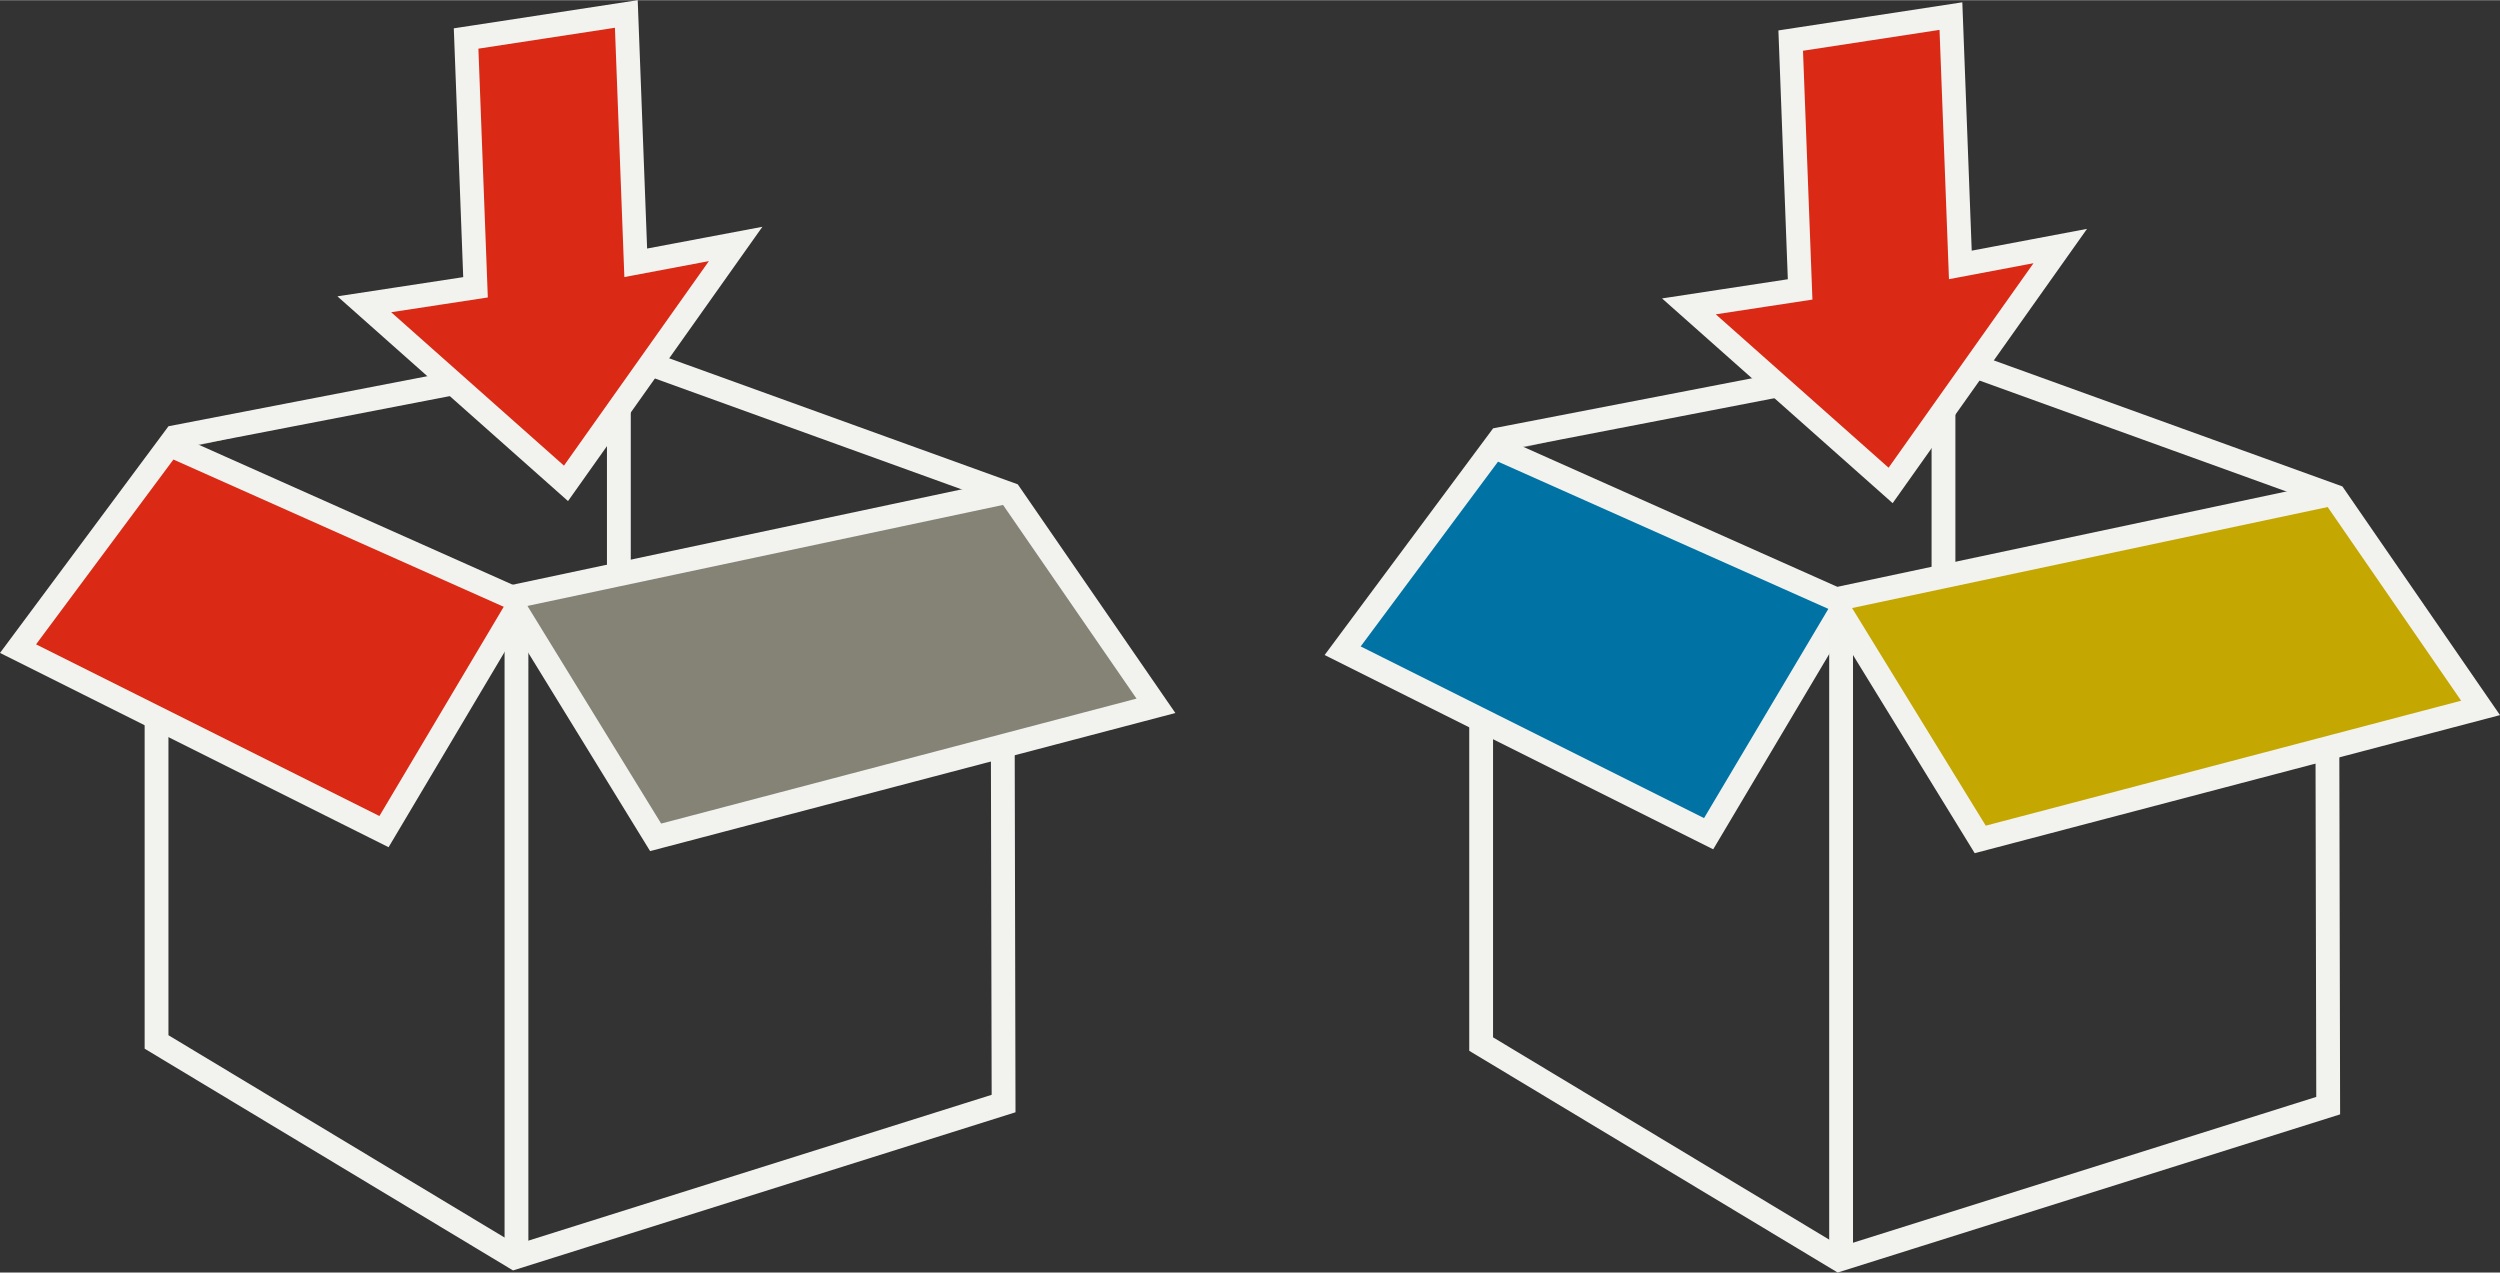 <svg id="Layer_1" data-name="Layer 1" xmlns="http://www.w3.org/2000/svg" viewBox="0 0 992.07 504.9" width="550" height="280"><rect x="0" y="0" width="992.07" height="504.9" fill="#333333" stroke="none"/><title>download-banner-image</title><path d="M917.66,196.15l-.16-.73m-.2.81-.17-.73m-.2.81-.16-.73m-.2.81-.17-.73m-.2.82-.16-.73m-.2.81-.17-.73m-.2.81-.16-.73m-.2.81-.17-.73m-.2.81-.16-.73m-.21.81-.16-.72m-.2.81-.16-.73m-.21.81-.16-.73m-.2.81-.16-.73m-.21.81-.16-.73m-.2.81-.16-.73m-.21.82-.16-.73m-.2.81-.17-.73m-.2.81-.16-.73m-.2.81-.17-.73m-.2.81-.16-.73m-.2.81-.17-.73m-.2.82-.16-.73m-.2.81-.17-.73m-.2.81-.16-.73m-.2.81-.17-.73m-.2.81-.16-.73m-.2.82-.17-.73m-.2.81-.16-.73m-.2.81-.17-.73m-.2.81-.16-.73m-.21.81-.16-.73m-.2.81-.16-.73m-.21.82-.16-.73m-.2.81-.16-.73m-.21.81-.16-.73m-.2.81-.17-.73m-.2.81-.16-.73m-.2.81-.17-.72m-.2.81-.16-.73m-.2.81-.17-.73m-.2.81-.16-.73m-.2.81-.17-.73m-.2.81-.16-.73m-.2.82-.17-.73m-.2.81-.16-.73m-.2.81-.17-.73m-.2.81-.16-.73m-.2.81-.17-.73m-.2.81-.16-.73m-.2.82-.17-.73m-.2.81-.16-.73m-.2.81-.17-.73m-.2.81-.16-.73m-.2.81-.17-.73m-.2.82-.16-.73m-.21.81-.16-.73m-.2.81-.16-.73m-.21.81-.16-.73m-.2.81-.16-.73m-.21.81-.16-.73m-.2.82-.16-.73m-.21.81-.16-.73m-.2.81-.17-.73m-.2.81-.16-.73m-.2.81-.17-.73m-.2.82-.16-.73m-.2.81-.17-.73m-.2.81-.16-.73m-.2.81-.17-.73m-.2.81-.16-.73m-.2.81-.17-.73m-.2.82-.16-.73m-.2.81-.17-.73m-.2.81-.16-.73m-.2.81-.17-.73m-.2.81-.16-.73m-.2.82-.17-.74m-.2.82-.16-.73m-.21.81-.16-.73m-.2.81-.16-.73m-.21.81-.16-.73m-.2.81-.16-.73m-.21.82-.16-.73m-.2.81-.16-.73M887,203l-.16-.73m-.2.81-.17-.73m-.2.81-.16-.73m-.2.81-.17-.72m-.2.81-.16-.73m-.2.81-.17-.73m-.2.81-.16-.73m-.2.81-.17-.73m-.2.81-.16-.73m-.2.82-.17-.73m-.2.81-.16-.73m-.2.81-.17-.73m-.2.81-.16-.73m-.2.81-.17-.73m-.2.81-.16-.73m-.21.82-.16-.73m-.2.81-.16-.73m-.2.81-.17-.73m-.2.81-.16-.73m-.21.81-.16-.73m-.2.82-.16-.73m-.21.81-.16-.73m-.2.81-.16-.73m-.21.81-.16-.73m-.2.81-.16-.73m-.21.81-.16-.73m-.2.82-.17-.73m-.2.81-.16-.73m-.2.81-.17-.73m-.2.81-.16-.73m-.2.81-.17-.73m-.2.81-.16-.72m-.2.81-.17-.73m-.2.81-.16-.73m-.2.81-.17-.73m-.2.81-.16-.73m-.2.81-.17-.73m-.2.82-.16-.73m-.2.81-.17-.73m-.2.81-.16-.73m-.2.81-.17-.73m-.2.81-.16-.73m-.21.81-.16-.73m-.2.82-.16-.73m-.21.81-.16-.73m-.2.81-.16-.73m-.21.81-.16-.73m-.2.81-.16-.73m-.21.82-.16-.73m-.2.81-.17-.73m-.2.81-.16-.73m-.2.81-.17-.73m-.2.81-.16-.73m-.2.81-.17-.73m-.2.82-.16-.73m-.2.81-.17-.73m-.2.81-.16-.73m-.2.81L866,207m-.2.81-.16-.73m-.2.82-.17-.73m-.2.81-.16-.73m-.21.81-.16-.73m-.2.81-.16-.73m-.21.81-.16-.73m-.2.81-.16-.73m-.21.82-.16-.73m-.2.81-.16-.73m-.21.81-.16-.73m-.2.81-.17-.73m-.2.81-.16-.73m-.2.82-.17-.74m-.2.82-.16-.73m-.2.81-.17-.73m-.2.81-.16-.73m-.2.81-.17-.73m-.2.81-.16-.73m-.2.82-.17-.73m-.2.81-.16-.73m-.2.81-.17-.73m-.2.81-.16-.73m-.2.81-.17-.73m-.2.81-.16-.73m-.2.82-.17-.73m-.2.81-.16-.73m-.2.81-.17-.73m-.2.81-.16-.73m-.2.81-.17-.73m-.2.82-.16-.73m-.21.81-.16-.73m-.2.81-.16-.73m-.21.81-.16-.73m-.2.81-.16-.73m-.21.81-.16-.73m-.2.82-.16-.73m-.21.81-.16-.73m-.2.81-.17-.73m-.2.81-.16-.73m-.2.81-.17-.73m-.2.82-.16-.73m-.2.81-.17-.73m-.2.81-.16-.73m-.2.81-.17-.73m-.2.81-.16-.73m-.2.81-.17-.73m-.2.82-.16-.73m-.2.81-.17-.73m-.2.81-.16-.73m-.2.81-.17-.73m-.2.81-.16-.73m-.2.81-.17-.72m-.2.81-.16-.73m-.2.81-.17-.73m-.2.81-.16-.73m-.21.81-.16-.73m-.2.81-.16-.73m-.21.82-.16-.73m-.2.81-.17-.73m-.2.81-.16-.73m-.2.81-.17-.73m-.2.81-.16-.73m-.2.81-.17-.73m-.2.82-.16-.73m-.2.81-.17-.73m-.2.81-.16-.73m-.2.81-.17-.73m-.2.81-.16-.73m-.2.82-.17-.73m-.2.81-.16-.73m-.2.81-.17-.73m-.2.81-.16-.73m-.21.81-.16-.73m-.2.81L839,213m-.2.82-.17-.73m-.2.81-.16-.73m-.2.81-.17-.73m-.2.81-.16-.73m-.21.81-.16-.73m-.2.81-.16-.72m-.21.81-.16-.73m-.2.81-.16-.73m-.21.81-.16-.73m-.2.81-.16-.73m-.21.81-.16-.73m-.2.82-.17-.73m-.2.81-.16-.73m-.2.81-.17-.73m-.2.81-.16-.73m-.2.81-.17-.73m-.2.81-.16-.73m-.2.82-.17-.73m-.2.81-.16-.73m-.2.81-.17-.73m-.2.81-.16-.73m-.2.81-.17-.73m-.2.82-.16-.73m-.2.81-.17-.73m-.2.81-.16-.73m-.2.81-.17-.73m-.2.81-.16-.73m-.21.81-.16-.73m-.2.82-.16-.73m-.21.81-.16-.73m-.2.81-.16-.73m-.21.81-.16-.73m-.2.81-.17-.73m-.2.82-.16-.73m-.2.81-.17-.73m-.2.81-.16-.73m-.2.81-.17-.73m-.2.81-.16-.73m-.2.81-.17-.73m-.2.82-.16-.73m-.2.81-.17-.73m-.2.81-.16-.73m-.2.81-.17-.73m-.2.81-.16-.73m-.21.82-.16-.73m-.2.81-.16-.73m-.21.81-.16-.73m-.2.81-.16-.73m-.21.81-.16-.73m-.2.81-.16-.73m-.21.82-.16-.73m-.2.81-.16-.73m-.21.81-.16-.73m-.2.81-.17-.73m-.2.81-.16-.73m-.2.81-.16-.73m-.21.82-.16-.73m-.2.81-.17-.73m-.2.81-.16-.73m-.2.81-.17-.73m-.2.81-.16-.73m-.2.82-.17-.73m-.2.81-.16-.73m-.2.81-.17-.73m-.2.81-.16-.73m-.2.81-.17-.73m-.2.81-.16-.73m-.2.82-.17-.73m-.2.81-.16-.73m-.2.81-.17-.73m-.2.81-.16-.73m-.2.81-.17-.73m-.2.82-.16-.73m-.21.81-.16-.73m-.2.81-.16-.73m-.21.81-.16-.73m-.2.81-.16-.73m-.21.81-.16-.73m-.2.82-.16-.73m-.21.81-.16-.73m-.2.81-.17-.73m-.2.81-.16-.73m-.2.81-.17-.73m-.2.81-.16-.73m-.2.82-.17-.73m-.2.81-.16-.73m-.2.81-.17-.73m-.2.81-.16-.73m-.2.81-.17-.73m-.2.82-.16-.73m-.2.81-.17-.73m-.2.81-.16-.73m-.2.81-.17-.73m-.2.81-.16-.73m-.2.81-.17-.73m-.2.82-.16-.73m-.21.81-.16-.73m-.2.81-.16-.73m-.21.81-.16-.73m-.2.81-.17-.73m-.2.82-.16-.73m-.2.81-.17-.73m-.2.81-.16-.73m-.2.81-.17-.73m-.2.81-.16-.73m-.2.81-.17-.73m-.2.82-.16-.73m-.2.81-.17-.73m-.2.81-.16-.73m-.2.81-.17-.73m-.2.81-.16-.73m-.2.81-.17-.72m-.2.81-.16-.73m-.2.81-.17-.73m-.2.81-.16-.73m-.2.81-.17-.73m-.2.81-.16-.73m-.2.82-.17-.73m-.2.81-.16-.73m-.21.81-.16-.73m-.2.81-.16-.73m-.21.81-.16-.73m-.2.81-.16-.73m-.21.82-.16-.73m-.2.81-.16-.73m-.21.81-.16-.73m-.2.81-.17-.73m-.2.81-.16-.73m-.2.82-.17-.73m-.2.81-.16-.73m-.2.81-.17-.73m-.2.81-.16-.73m-.2.81-.17-.73m-.2.81L790,224m-.2.82-.17-.73m-.2.81-.16-.73m-.2.81-.17-.73m-.2.81-.16-.73m-.2.81-.17-.73m-.2.82-.16-.73m-.2.81-.17-.73m-.2.81-.16-.73m-.21.81-.16-.73m-.2.81-.16-.73m-.21.81-.16-.73m-.2.82-.16-.73m-.21.81-.16-.73m-.2.81-.16-.73m-.21.81-.16-.73m-.2.81-.16-.73m-.21.81-.16-.73m-.2.82-.17-.73m-.2.81-.16-.73m-.2.81-.17-.73m-.2.81-.16-.73m-.2.81-.17-.73m-.2.82-.16-.73m-.2.81-.17-.73m-.2.81-.16-.73m-.2.81-.17-.73m-.2.81-.16-.73m-.2.81-.17-.73m-.2.82-.16-.73m-.2.81-.17-.73m-.2.81-.16-.73m-.2.81-.17-.73m-.2.81-.16-.73m-.21.82-.16-.73m-.2.81-.16-.73m-.21.81-.16-.73m-.2.81-.16-.73m-.21.81-.16-.73m-.2.81-.16-.73m-.21.82-.16-.73m-.2.81-.17-.73m-.2.81-.16-.73m-.2.81-.17-.73m-.2.81-.16-.73m-.2.81-.17-.72m-.2.81-.16-.73m-.2.81-.17-.73m-.2.81-.16-.73m-.46.2h.75m-.76-.37h.75m-.75-.37h.75M772,227h.75m-.76-.37h.75m-.75-.37h.75m-.75-.36h.75m-.75-.37h.74m-.75-.37h.75m-.75-.37h.75m-.75-.37h.74M772,224h.75m-.75-.37h.75m-.75-.36h.74m-.75-.37h.75m-.75-.37h.75m-.75-.37h.74m-.75-.37h.75m-.75-.36h.75M772,221h.74m-.75-.36h.75m-.75-.37h.75m-.75-.37h.74m-.75-.37h.75m-.75-.37h.75m-.75-.36h.74m-.75-.37h.75M772,218h.75m-.75-.37h.74m-.75-.37h.75m-.75-.37h.75m-.75-.37h.75m-.76-.36h.75m-.75-.37h.75m-.75-.37h.75m-.76-.37h.75m-.75-.37h.75m-.75-.36h.75m-.76-.37h.75m-.75-.36h.75m-.75-.37h.75m-.76-.37h.75m-.75-.37h.75m-.75-.37h.75m-.76-.37h.75m-.75-.37h.75m-.75-.36h.75m-.75-.37h.74m-.75-.37h.75m-.75-.37h.75m-.75-.37h.74m-.75-.36h.75m-.75-.37h.75m-.75-.36h.74m-.75-.37h.75m-.75-.37h.75m-.75-.37h.74m-.75-.37h.75m-.75-.36h.75m-.75-.37h.74m-.75-.36h.75m-.75-.37h.75m-.75-.37h.74m-.75-.37h.75m-.75-.37h.75m-.75-.36h.74m-.75-.37h.75m-.75-.36h.75m-.75-.37h.74m-.75-.37h.75m-.75-.37h.75m-.75-.37h.74m-.75-.36h.75m-.75-.37h.75m-.75-.37h.75m-.76-.37h.75m-.75-.37h.75m-.75-.37h.75m-.76-.37h.75m-.75-.36h.75m-.75-.37h.75m-.76-.37h.75m-.75-.37h.75m-.75-.37h.75m-.76-.36h.75m-.75-.37h.75m-.75-.36h.75m-.76-.37h.75m-.75-.37h.75m-.75-.37h.75m-.75-.37h.74m-.75-.36h.75m-.75-.37h.75m-.75-.36h.74m-.75-.37h.75m-.75-.37h.75m-.75-.37h.74m-.75-.37h.75m-.75-.36h.75m-.75-.37h.74m-.75-.37h.75m-.75-.37h.75m-.75-.37h.74m-.75-.37h.75m-.75-.37h.75m-.75-.36h.74m-.75-.37h.75m-.75-.37h.75m-.75-.37h.74m-.75-.37h.75m-.75-.37h.75m-.75-.37h.74m-.75-.36h.75m-.75-.37h.75m-.75-.37h.74m-.75-.37h.75m-.75-.37h.75m-.75-.37h.75m-.76-.37h.75m-.75-.36h.75m-.75-.37h.75m-.76-.37h.75m-.75-.37h.75m-.75-.37h.75m-.76-.36h.75m-.75-.37h.75m-.75-.36h.75m-.76-.37h.75m-.75-.37h.75m-.75-.37h.75m-.76-.37h.75m-.75-.36h.75m-.75-.37h.75m-.75-.36h.74m-.75-.37h.75m-.75-.37h.75m-.75-.37h.74m-.75-.37h.75m-.75-.36h.75m-.75-.37h.74m-.75-.37h.75m-.75-.37h.75m-.75-.37h.74m-.75-.37h.75m-.75-.37h.75m-.75-.36h.74m-.75-.37h.75m-.75-.37h.75m-.75-.37h.74m-.75-.37h.75m-.75-.36h.75m-.75-.37h.74m-.75-.36h.75m-.75-.37h.75m-.75-.37h.74m-.75-.37h.75m-.75-.37h.75m-.75-.37h.75m-.76-.37h.75m-.75-.36h.75m-.75-.37h.75m-.76-.37h.75m-.75-.37h.75m-.75-.37h.75m-.76-.36h.75m-.75-.37h.75m-.75-.36h.75m-.76-.37h.75m-.75-.37h.75m-.75-.37h.75m-.76-.37h.75m-.75-.36h.75m-.75-.37h.75m-.75-.36h.74m-.75-.37h.75m-.75-.37h.75m-.75-.37h.74m-.75-.37h.75m-.75-.36h.75m-.75-.37h.74m-.75-.37h.75m-.75-.37h.75m-.75-.37h.74m-.75-.37h.75m-.75-.37h.75m-.75-.36h.74m-.75-.37h.75m-.75-.37h.75m-.75-.37h.74m-.75-.37h.75m-.75-.37h.75m-.75-.37h.74m-.75-.36h.75m-.75-.37h.75m-.75-.37h.74m-.75-.37h.75m-.75-.37h.75m-.75-.36h.74m-.75-.37h.75m-.75-.36h.75m-.75-.37h.75m-.76-.37h.75m-.75-.37h.75m-.75-.37h.75m-.76-.36h.75m-.75-.37h.75m-.75-.36h.75m-.76-.37h.75m-.75-.37h.75m-.75-.37h.75m-.76-.37h.75m-.75-.36h.75m-.75-.37h.75m-.76-.37h.75m-.75-.37h.75m-.75-.37h.75m-.75-.37h.74m-.75-.37h.75m-.75-.36h.75m-.75-.37h.74m-.75-.36h.75m-.75-.37h.75m-.75-.37h.74m-.75-.37h.75m-.75-.37h.75m-.75-.36h.74m-.75-.37h.75m-.75-.37h.75m-.75-.37h.74m-.75-.37h.75m-.75-.36h.75m-.75-.37H772m-.2-.66-.26.71m.61-.57-.26.7m.61-.57-.26.7m.61-.57-.26.7m.61-.57-.26.7m.61-.57-.26.7m.62-.57-.27.7m.62-.57-.26.7m.61-.57-.26.7m.61-.57-.26.7m.61-.57-.26.7m.61-.57-.26.7m.61-.57-.26.7m.61-.57-.26.7m.61-.57-.26.7m.61-.57-.26.7m.61-.57-.26.7m.61-.57-.26.7m.62-.57-.27.7m.62-.57-.26.7m.61-.57-.26.7m.61-.57-.26.71m.61-.58-.26.7m.61-.57-.26.71m.61-.58-.26.71m.61-.57-.26.7m.61-.57-.26.7m.61-.57-.26.7m.61-.57-.26.7m.61-.57-.26.7m.61-.57-.26.7m.62-.57-.27.7m.62-.57-.26.7m.61-.57-.26.7m.61-.57-.26.7m.61-.57-.26.7m.61-.57-.26.7m.61-.57-.26.7m.61-.57-.26.7m.61-.57-.26.7m.61-.57-.26.7m.61-.57-.26.7m.61-.57-.26.7m.62-.57-.27.7m.62-.57-.26.71m.61-.58-.26.71M788,147l-.26.71m.61-.57-.26.7m.61-.57-.26.7m.61-.57-.26.7m.61-.57-.26.7m.61-.57-.26.7m.61-.57-.26.7m.61-.57-.26.7m.61-.57-.26.7m.61-.57-.26.7m.62-.57-.27.7m.62-.57-.26.7m.61-.57-.26.7m.61-.57-.26.7m.61-.57-.26.7m.61-.57-.26.7m.61-.57-.26.7m.61-.57-.26.7m.61-.57-.26.7m.61-.57-.26.71m.61-.58-.26.71m.61-.58-.26.71m.61-.57-.26.7m.62-.57-.27.7m.62-.57-.26.7m.61-.57-.26.7m.61-.57-.26.7m.61-.57-.26.7m.61-.57-.26.7m.61-.57-.26.7m.61-.57-.26.7m.61-.57-.26.7m.61-.57-.26.7m.61-.57-.26.7m.61-.57-.26.7m.61-.57-.26.7m.62-.57-.27.7m.62-.57-.26.7m.61-.57-.26.7m.61-.57-.26.7m.61-.57-.26.7m.61-.57-.26.71m.61-.57-.26.7m.61-.57-.26.7m.61-.57-.26.7m.61-.57-.26.7m.61-.57-.26.7m.61-.57-.26.7m.62-.57-.27.7m.62-.57-.27.7m.62-.57-.27.7m.62-.57-.26.7m.61-.57-.26.7m.61-.57-.26.7m.61-.57-.26.7m.61-.57-.26.7m.61-.57-.26.7m.61-.57-.26.7m.61-.57-.26.7m.61-.57-.26.7m.61-.57-.26.7m.61-.57-.26.71m.61-.58-.26.71m.62-.57-.26.7m.61-.57-.26.7m.61-.57-.26.7m.61-.57-.26.7m.61-.57-.26.7m.61-.57-.26.7m.61-.57-.26.7m.61-.57-.26.7m.61-.57-.26.7m.61-.57-.26.7m.61-.57-.26.7m.61-.57-.26.7m.62-.57-.27.7m.62-.57-.26.7M815,157l-.26.7m.61-.57-.26.7m.61-.57-.26.7m.61-.57-.26.71m.61-.58-.26.71m.61-.57-.26.7m.61-.57-.26.7m.61-.57-.26.7m.61-.57-.26.7m.61-.57-.26.7m.61-.57-.26.7m.62-.57-.27.7m.62-.57-.26.7m.61-.57-.26.7m.61-.57-.26.7m.61-.57-.26.7m.61-.57-.26.7m.61-.57-.26.7m.61-.57-.26.7m.61-.57-.26.7m.61-.57-.26.7m.61-.57-.26.7m.61-.57-.26.71m.61-.58-.26.71m.62-.57-.27.7m.62-.57-.27.7m.62-.57-.26.7m.61-.57-.26.7m.61-.57-.26.7m.61-.57-.26.7m.61-.57-.26.7m.61-.57-.26.7m.61-.57-.26.7m.61-.57-.26.7m.61-.57-.26.7m.61-.57-.26.7m.61-.57-.26.7m.61-.57-.26.7m.62-.57-.26.7m.61-.57-.26.7m.61-.57-.26.71m.61-.58-.26.71m.61-.57-.26.7m.61-.57-.26.7m.61-.57-.26.7m.61-.57-.26.7m.61-.57-.26.7m.61-.57-.26.7m.61-.57-.26.7m.61-.57-.26.7m.62-.57-.27.7m.62-.57-.27.7m.62-.57-.27.7m.62-.57-.26.7m.61-.57-.26.7m.61-.57-.26.7m.61-.57-.26.7m.61-.57-.26.71m.61-.58-.26.71m.61-.57-.26.7m.61-.57-.26.7m.61-.57-.26.7m.61-.57-.26.7m.61-.57-.26.7m.62-.57-.27.7m.62-.57-.26.7m.61-.57-.26.7m.61-.57-.26.7m.61-.57-.26.7m.61-.57-.26.7m.61-.57-.26.7m.61-.57-.26.7m.61-.57-.26.7m.61-.57-.26.7m.61-.57-.26.7m.61-.57-.26.71m.61-.57-.26.7m.61-.57-.26.7m.62-.57-.27.7m.62-.57-.26.7m.61-.57-.26.7m.61-.57-.26.7m.61-.57-.26.7m.61-.57-.26.7m.61-.57-.26.7m.61-.57-.26.7m.61-.57-.26.7m.61-.57-.26.7m.61-.57-.26.7m.61-.57-.26.7m.61-.57-.26.7m.62-.57-.27.71m.62-.57-.27.7m.62-.57-.26.7m.61-.57-.26.7m.61-.57-.26.7m.61-.57-.26.7m.61-.57-.26.7m.61-.57-.26.7m.61-.57-.26.7m.61-.57-.26.7m.61-.57-.26.7m.61-.57-.26.7m.61-.57-.26.7m.61-.57-.26.7m.62-.57-.27.7m.62-.57-.26.7m.61-.57-.26.71m.61-.58-.26.71m.61-.57-.26.7m.61-.57-.26.7m.61-.57-.26.7m.61-.57-.26.7m.61-.57-.26.7m.61-.57-.26.7m.61-.57-.26.7m.61-.57-.26.7m.61-.57-.26.7m.61-.57-.26.7m.61-.57-.26.7m.62-.57-.26.7m.61-.57-.26.7m.61-.57-.26.71m.61-.58-.26.71m.61-.57-.26.7m.61-.57-.26.7m.61-.57-.26.7m.61-.57-.26.7m.61-.57-.26.7m.61-.57-.26.7m.61-.57-.26.7m.61-.57-.26.7m.61-.57-.26.7m.62-.57-.27.7m.62-.57-.27.7m.62-.57-.26.7m.61-.57-.26.7m.61-.56-.26.7m.61-.57-.26.7m.61-.57-.26.7m.61-.57-.26.7m.61-.57-.26.7m.61-.57-.26.7m.61-.57-.26.7m.61-.57-.26.7m.61-.57-.26.7m.61-.57-.26.7m.62-.57-.27.7m.62-.57-.27.7m.62-.57-.27.7m.62-.57-.26.7m.61-.57-.26.71m.61-.57-.26.7m.61-.57-.26.7m.61-.57-.26.7m.61-.57-.26.7m.61-.57-.26.7m.61-.57-.26.7m.61-.57-.26.7m.61-.57-.26.7m.61-.57-.26.7m.61-.57-.26.7m.62-.57-.27.7m.62-.57-.27.7m.62-.57-.27.71m.62-.57-.26.7m.61-.57-.26.7m.61-.57-.26.7m.61-.57-.26.7m.61-.57-.26.7m.61-.57-.26.7m.61-.57-.26.7m.61-.57-.26.7m.61-.57-.26.7m.61-.57-.26.7m.61-.57-.26.7m.61-.57-.26.7m.62-.57-.27.71m.62-.57-.27.7m.62-.57-.27.7m.62-.57-.26.7m.61-.57-.26.7m.61-.57-.26.7m.61-.57-.26.7m.61-.57-.26.7m.61-.57-.26.7m.61-.57-.26.7m.61-.57-.26.7m.61-.57-.26.7m.61-.57-.26.71m.61-.58-.26.71M882,182l-.26.7m.62-.57-.27.7m.62-.57-.27.7m.62-.57-.26.7m.61-.57-.26.7m.61-.57-.26.7m.61-.57-.26.7m.61-.57-.26.7m.61-.57-.26.7m.61-.57-.26.7m.61-.57-.26.71m.61-.57-.26.7m.61-.57-.26.7m.61-.57-.26.7m.61-.57-.26.7m.61-.57-.26.7m.62-.57-.27.7m.62-.57-.27.7m.62-.57-.27.7m.62-.57-.26.7m.61-.57-.26.7m.61-.57-.26.71m.61-.57-.26.7M890,185l-.26.7m.61-.57-.26.7m.61-.57-.26.7m.61-.57-.26.7m.61-.57-.26.7m.61-.57-.26.7m.61-.57-.26.7m.61-.57-.26.7m.61-.57-.26.7m.62-.56-.27.7m.62-.57-.27.7m.62-.57-.27.7m.62-.57-.27.7m.62-.57-.26.7m.61-.57-.26.7m.61-.57-.26.7m.61-.57-.26.7m.61-.57-.26.7m.61-.57-.26.7m.61-.56-.26.7m.61-.57-.26.7m.61-.57-.26.7m.61-.57-.26.7m.61-.57-.26.7m.61-.57-.26.7m.61-.57-.26.7m.61-.57-.26.7m.61-.57-.26.7m.62-.56-.27.7m.62-.57-.27.7m.62-.57-.27.7m.62-.57-.26.7m.61-.57-.27.7m.62-.57-.26.7m.61-.57-.26.7m.61-.57-.26.7m.61-.56-.26.7m.61-.57-.26.7m.61-.57-.26.7m.61-.57-.26.7m.61-.57-.26.7m.61-.57-.26.7m.61-.57-.26.7m.61-.57-.26.7m.61-.56-.26.7m.61-.57-.26.7m.61-.57-.26.7m.62-.57-.27.7m.62-.57-.27.7m.62-.57-.27.7m.62-.57-.27.7m.62-.56-.27.7m.62-.57-.27.7m.62-.57-.27.7m.62-.57-.27.7m.62-.57-.26.7m.61-.57-.26.7m.61-.57-.26.71m.61-.57-.26.7m.61-.57-.26.7m.61-.57-.26.7m.61-.57-.26.7m.61-.57-.26.7m.61-.56-.26.7m.61-.57-.26.7m.61-.57-.26.7m.61-.57-.26.7m.61-.57-.26.7m.61-.56-.26.7m.61-.57-.26.7m.61-.57-.26.7m.61-.57-.26.7m.61-.56-.26.7m.61-.57-.26.7m.61-.57-.26.7m.61-.56-.26.7m.61-.57-.27.7m.62-.56-.27.69m.62-.56-.27.7m.63-.56-.29.7" fill="none" stroke="#f2f2ef" stroke-width="0.14"/><path d="M772.43,228.67l-.15-.73m-.21.81-.16-.73m-.21.81-.15-.73m-.22.8-.15-.73M771,229l-.16-.73m-.21.81-.15-.73m-.21.81-.16-.74m-.21.81-.15-.73m-.22.81-.15-.73m-.21.81-.16-.74m-.21.81-.15-.73m-.21.81-.16-.73m-.21.81-.15-.73m-.22.8-.15-.73m-.21.81-.16-.73m-.21.81-.15-.73m-.21.81-.16-.74m-.21.81-.15-.73m-.22.81-.15-.73m-.21.81-.16-.73m-.21.8-.15-.73m-.21.81-.16-.73m-.21.81-.16-.73m-.21.81-.15-.74m-.21.81-.16-.73m-.21.81-.15-.73m-.22.81-.15-.74m-.21.81-.16-.73m-.21.81-.15-.73m-.21.81-.16-.73m-.21.8-.15-.73m-.22.81-.15-.73m-.21.81-.16-.73m-.21.81-.15-.74m-.21.81-.16-.73m-.21.81-.15-.73m-.22.81-.15-.73m-.21.8-.16-.73m-.21.81-.15-.73m-.21.81L758,231m-.21.81-.15-.74m-.22.81-.15-.73m-.21.81-.16-.73m-.21.81-.15-.74m-.21.81-.16-.73m-.21.81-.15-.73m-.22.81-.15-.73m-.21.8-.16-.73m-.21.81-.15-.73m-.21.81-.16-.73m-.21.81-.15-.74m-.22.81-.15-.73m-.21.81-.16-.73m-.21.81-.15-.73m-.21.8-.16-.73m-.21.81-.15-.73m-.22.81-.15-.73m-.21.81-.16-.74m-.21.81-.15-.73m-.21.81-.16-.73m-.21.81-.15-.74m-.22.81-.15-.73m-.21.81-.16-.73m-.21.81-.15-.73m-.21.81-.16-.74m-.21.81-.15-.73m-.22.81-.15-.73m-.21.81-.16-.74m-.21.81-.15-.73m-.21.81-.16-.73m-.21.81-.15-.73m-.22.8-.15-.73m-.21.81-.16-.73m-.21.81-.15-.73m-.21.81-.16-.74m-.21.81-.15-.73m-.22.81-.15-.73m-.21.81-.16-.73m-.21.8-.15-.73m-.21.81-.16-.73m-.21.81-.15-.73m-.22.81-.15-.74m-.21.81-.16-.73m-.21.81-.15-.73m-.21.81-.16-.74m-.21.81-.15-.73m-.22.81-.15-.73m-.21.81-.16-.73m-.21.8-.15-.73m-.22.81-.15-.73m-.21.81-.16-.73m-.21.81L739,235m-.21.81-.16-.73m-.21.81-.15-.73m-.22.81-.15-.74m-.21.81-.16-.73m-.21.81-.15-.73m-.21.81-.16-.73m-.21.8-.15-.73m-.22.81-.15-.73m-.21.81-.16-.73m-.21.81-.15-.74m-.21.81-.16-.73m-.21.81-.15-.73m-.22.81-.15-.73m-.21.8-.16-.73m-.21.81-.15-.73m-.21.81-.16-.73m-.21.81-.15-.74m-.22.81-.15-.73m-.21.81-.16-.73m-.21.81-.15-.74m-.21.81-.16-.73m-.21.81-.15-.73m-.22.81-.15-.73m-.21.81-.16-.74m-.21.81-.15-.73m-.21.81-.16-.73m-.43.69.31-.68m-.65.52.31-.68m-.65.53.31-.68m-.65.52.31-.68m-.65.53.31-.68m-.65.53.3-.69m-.65.53.31-.68m-.65.53.31-.68m-.65.52.31-.68m-.65.53.31-.68m-.65.52.31-.68m-.65.53.31-.68m-.65.52.31-.68m-.65.53.31-.68m-.65.53.31-.69m-.65.53.31-.68m-.65.53.31-.68m-.65.52.31-.68m-.65.53.31-.68m-.65.52.31-.68m-.65.53.3-.68m-.65.52.31-.68m-.65.53.31-.68m-.65.52.31-.68m-.65.53.31-.68m-.65.53.31-.69m-.65.53.31-.68m-.65.53.31-.68m-.65.52.31-.68m-.65.53.31-.68m-.65.52.31-.68m-.65.53.31-.68m-.65.52.31-.68m-.65.53.31-.68m-.65.53.31-.69m-.65.53.3-.68m-.64.53.3-.68m-.65.52.31-.68m-.65.53.31-.68m-.65.52.31-.68m-.65.53.31-.68m-.65.52.31-.68m-.65.53.31-.68m-.65.52.31-.68m-.65.53.31-.68m-.65.53L714,230m-.65.53.31-.68m-.65.53.31-.68m-.65.52.31-.68m-.65.53.31-.68m-.65.52.3-.68m-.64.53.3-.68m-.65.52.31-.68m-.65.53.31-.68m-.65.53.31-.69m-.65.53.31-.68m-.65.53.31-.68m-.65.52.31-.68m-.65.53.31-.68m-.65.52.31-.68m-.65.53.31-.68m-.65.52.31-.68m-.65.53.31-.68m-.65.53.31-.69m-.65.53.31-.68m-.65.53.3-.68m-.64.52.3-.68m-.65.53.31-.68m-.65.52.31-.68m-.65.53.31-.68m-.65.52.31-.68m-.65.53.31-.68m-.65.52.31-.68m-.65.53.31-.68m-.65.53.31-.68m-.65.52.31-.68m-.65.53.31-.68m-.65.52.31-.68m-.65.53.31-.68m-.65.52.31-.68m-.65.53.3-.68m-.64.52.3-.68m-.65.53.31-.68m-.65.53.31-.69m-.65.53.31-.68m-.65.53.31-.68m-.65.52.31-.68m-.65.53.31-.68m-.65.52.31-.68m-.65.53.31-.68m-.65.52.31-.68m-.65.53.31-.68m-.65.53.31-.69m-.65.53.31-.68m-.65.53.31-.68m-.65.52.3-.68m-.64.53.3-.68m-.65.52.31-.68m-.65.53.31-.68m-.65.52.31-.68m-.65.53.31-.68m-.65.52.31-.68m-.65.53.31-.68m-.65.53.31-.69m-.65.53.31-.68m-.65.53.31-.68m-.65.52.31-.68m-.65.53.31-.68m-.65.52.31-.68m-.65.53.31-.68m-.65.52.3-.68m-.64.53.3-.68m-.65.53.31-.69m-.65.53.31-.68m-.65.53.31-.68m-.65.52.31-.68m-.65.53.31-.68m-.65.52.31-.68m-.65.53.31-.68m-.65.52.31-.68m-.65.53.31-.68m-.65.53.31-.69m-.65.53.31-.68m-.65.53.31-.69m-.65.53.31-.68m-.65.53.3-.68m-.64.52.3-.68m-.65.53.31-.68m-.65.52.31-.68m-.65.53.31-.68m-.65.53.31-.69m-.65.53.31-.68m-.65.53.31-.69m-.65.53.31-.68m-.65.53.31-.68m-.65.52.31-.68m-.65.53L683,216m-.65.52.31-.68m-.65.53.31-.68m-.65.52.31-.68m-.65.53.31-.68m-.65.53.3-.69m-.65.53L681,215m-.65.53.31-.68m-.65.52.31-.68m-.65.53.31-.68m-.65.52.31-.68m-.65.53.31-.68m-.65.52.31-.68m-.65.53.31-.68m-.65.53.31-.69m-.65.53.31-.68m-.65.53.31-.69m-.65.53.31-.68m-.65.53.31-.68m-.65.52.31-.68m-.65.53.3-.68m-.65.52.31-.68m-.65.53.31-.68m-.65.53.31-.69m-.65.53.31-.68m-.65.53.31-.69m-.65.53.31-.68m-.65.53.31-.68m-.65.52.31-.68m-.65.53.31-.68m-.65.52.31-.68m-.65.53.31-.68m-.65.52.31-.68m-.65.53.31-.68m-.65.53.31-.69m-.65.53.3-.68m-.64.53.3-.68m-.65.52.31-.68m-.65.53.31-.68m-.65.52.31-.68m-.65.53.31-.68m-.65.52.31-.68m-.65.53.31-.68M668,210l.31-.69m-.65.53.31-.68m-.65.53.31-.69m-.65.53.31-.68m-.65.53.31-.68m-.65.52.31-.68m-.65.53.31-.68m-.65.52.3-.68m-.64.53.3-.68m-.65.52.31-.68m-.65.53.31-.68m-.65.53.31-.69m-.65.53.31-.68m-.65.53.31-.68m-.65.52.31-.68m-.65.53.31-.68m-.65.52.31-.68m-.65.53.31-.68m-.65.52.31-.68m-.65.53.31-.68m-.65.53.31-.69m-.65.53.31-.68m-.65.53.3-.68m-.64.52.3-.68m-.65.53.31-.68m-.65.52.31-.68m-.65.53.31-.68m-.65.52.31-.68m-.65.53.31-.68m-.65.52.31-.68m-.65.53.31-.68m-.65.53.31-.69m-.65.53.31-.68m-.65.53.31-.68m-.65.52.31-.68m-.65.53.31-.68m-.65.52.31-.68m-.65.53.3-.68m-.64.52.3-.68m-.65.53.31-.68m-.65.53.31-.69m-.65.53.31-.68m-.65.53.31-.68m-.65.52.31-.68m-.65.53.31-.68m-.65.52.31-.68m-.65.53.31-.68m-.65.52.31-.68m-.65.53.31-.68m-.65.53.31-.69m-.65.53.31-.68m-.65.53.31-.68m-.65.52.3-.68m-.64.53.3-.68m-.65.52L650,201m-.65.53.31-.68m-.65.52.31-.68m-.65.53.31-.68m-.65.53.31-.69m-.65.53.31-.68m-.65.53.31-.69m-.65.53.31-.68m-.65.53.31-.68m-.65.52.31-.68m-.65.53.31-.68m-.65.52.31-.68m-.65.53.31-.68m-.65.52.3-.68m-.64.53.3-.68m-.65.53.31-.69m-.65.53.31-.68m-.65.53.31-.68m-.65.52.31-.68m-.65.53.31-.68m-.65.52.31-.68m-.65.53.31-.68m-.65.52.31-.68m-.65.53.31-.68m-.65.53.31-.69m-.65.53.31-.68m-.65.53.31-.68m-.65.52.31-.68m-.65.53.31-.68m-.65.52.3-.68m-.65.53.31-.68m-.65.52.31-.68m-.65.53.31-.68m-.65.52.31-.68m-.65.53.31-.68m-.65.53.31-.69m-.65.53.31-.68m-.65.53.31-.68m-.65.52.31-.68m-.65.53.31-.68m-.65.52.31-.68m-.65.53.31-.68m-.65.52.31-.68M635,195l.31-.68m-.65.53.3-.69m-.65.53.31-.68m-.65.53.31-.68m-.65.52.31-.68m-.65.53.31-.68m-.65.52.31-.68m-.65.53.31-.68m-.65.52.31-.68m-.65.53.31-.68m-.65.52.31-.68m-.65.53.31-.68m-.65.53.31-.69m-.65.53.31-.68m-.65.53.31-.68m-.65.52.31-.68m-.65.53.3-.68m-.65.52.31-.68m-.65.53.31-.68m-.65.52.31-.68m-.65.53.31-.68m-.65.53.31-.69m-.65.53.31-.68m-.65.53.31-.68m-.65.52.31-.68m-.65.53.31-.68m-.65.52.31-.68m-.65.53.31-.68m-.65.52.31-.68m-.65.53.31-.68m-.65.53.31-.69m-.65.53.3-.68m-.65.53.31-.69m-.65.53.31-.68m-.65.53.31-.68m-.65.52.31-.68m-.65.53.31-.68m-.65.52.31-.68m-.65.53.31-.68m-.65.52.31-.68m-.65.53.31-.68m-.65.53.31-.69m-.65.53.31-.68m-.65.53.31-.68m-.65.52.31-.68m-.65.53.31-.68m-.65.52.3-.68m-.64.53.3-.68m-.65.52.31-.68m-.65.53.31-.68m-.65.53.31-.69m-.65.53.31-.68m-.65.53.31-.68m-.65.52.31-.68m-.65.53.31-.68m-.65.52.31-.68m-.65.53.31-.68m-.65.52.31-.68m-.65.53.31-.68m-.65.53.31-.69m-.65.53.31-.68m-.65.53.3-.68m-.64.52.3-.68m-.65.53.31-.68m-.65.52.31-.68m-.65.53.31-.68m-.65.52.31-.68m-.65.53.31-.68m-.65.52.31-.68m-.65.53.31-.68m-.65.53.31-.69m-.65.53.31-.68m-.65.53.31-.68m-.65.52.31-.68m-.65.53.31-.68m-.65.52.31-.68m-.65.53.3-.68m-.64.52.3-.68m-.65.53.31-.68m-.65.53.31-.69m-.65.53.31-.68m-.65.53.31-.68m-.65.52.31-.68m-.65.53.31-.68m-.65.52.31-.68m-.65.53.31-.68m-.65.52L606,181m-.65.53.31-.68m-.65.53.31-.69m-.65.53.31-.68m-.65.53.31-.69M604,181l.3-.68m-.64.53.3-.68m-.65.52.31-.68m-.65.53.31-.68m-.65.52.31-.68m-.65.53.31-.68M602,180l.31-.68m-.65.53.31-.68m-.65.53.31-.69m-.65.53.31-.68m-.65.53.31-.68m-.65.52.31-.68m-.65.53.31-.68m-.65.52.31-.68m-.65.53.31-.68m-.23-.15.17.73m.2-.81.16.73m.2-.81.17.73m.2-.82.16.73m.2-.81.17.73m.2-.81.16.73m.2-.82.17.73m.2-.81.16.73m.2-.81.17.73m.19-.82.17.73m.2-.81.17.73m.19-.81.17.73m.2-.82.17.73m.19-.81.17.73m.2-.81.16.72m.2-.81.17.73m.2-.81.16.73m.2-.82.17.73m.2-.81.16.73m.2-.81.17.73m.2-.82.16.73m.2-.81.17.73m.19-.81.17.73m.2-.82.17.73m.19-.81.17.73m.2-.81.17.73m.19-.82.17.73m.2-.81.16.73m.2-.81.17.73m.2-.82.16.73m.2-.81.17.73m.2-.81.16.73m.2-.82.17.73m.2-.81.16.73m.2-.81.17.72m.19-.81.17.73m.2-.81.17.73m.19-.81.17.72m.2-.81.17.73m.19-.81.17.73m.2-.82.16.73m.2-.81.17.73m.2-.81.16.73m.2-.82.17.73m.2-.81.16.73m.2-.81.17.73m.2-.82.16.73m.2-.81.17.73m.19-.81.17.73m.2-.82.17.73m.19-.81.17.73m.2-.81.17.72m.19-.81.17.73m.2-.81.16.73m.2-.81.17.72m.2-.81.16.73m.2-.81.17.73m.2-.82.16.73m.2-.81.17.73m.2-.81.16.73m.2-.82.17.73m.19-.81.17.73m.2-.81.17.73m.19-.82.17.73m.2-.81.17.73m.19-.81.17.73m.2-.82.16.73m.2-.81.17.73m.2-.81.16.72m.2-.81.17.73m.2-.81.16.73m.2-.81.17.72m.2-.81.16.73m.2-.81.17.73m.19-.82.17.73m.2-.81.17.73m.19-.81.17.73m.2-.82.17.73m.19-.81.17.73m.2-.81.16.73m.2-.82.17.73m.2-.81.16.73m.2-.81.17.73m.2-.82.16.73m.2-.81.17.73m.2-.81.16.72m.2-.81.17.73m.19-.81.17.73m.2-.81.17.72m.19-.81.17.73m.2-.81.17.73m.19-.82.17.73m.2-.81.16.73m.2-.81.17.73m.2-.82.16.73m.2-.81.17.73m.2-.81.16.73m.2-.82.17.73m.2-.81.16.73m.2-.81.17.73m.19-.82.17.73m.2-.81.17.73m.19-.81.17.72m.2-.81.17.73m.19-.81.17.73m.2-.81.16.72m.2-.81.17.73m.2-.81.16.73m.2-.82.17.73m.2-.81.16.73m.2-.81.17.73m.2-.82.16.73m.2-.81.17.73m.19-.81.17.73m.2-.82.17.73m.19-.81.17.73m.2-.81.17.73m.19-.82.17.73m.2-.81.16.73m.2-.81.17.72m.2-.81.16.73m.2-.81.17.73m.2-.81.16.72m.2-.81.17.73m.19-.81.17.73m.2-.82.17.73m.19-.81.17.73m.2-.81.17.73m.19-.82.17.73m.2-.81.17.73m.19-.81.17.73m.2-.82.16.73m.2-.81.17.73m.2-.81.16.73m.2-.82.17.73m.2-.81.16.73m.2-.81.17.73m.19-.82.17.73m.2-.81.17.73m.19-.81.17.72m.2-.81.17.73m.19-.81.17.73m.2-.82.16.73m.2-.81.17.73m.2-.81.16.73m.2-.82.17.73m.2-.81.16.73m.2-.81.17.73m.2-.82.16.73m.2-.81.17.73m.19-.81.17.73m.2-.82.17.73m.19-.81.17.73m.2-.81.17.73m.19-.82.17.73m.2-.81.16.73m.2-.81.17.72m.2-.81.16.73m.2-.81.17.73m.2-.82.16.73m.2-.81.17.73m.2-.81.16.73m.2-.82.17.73m.19-.81.17.73m.2-.81.17.73m.19-.82.17.73m.2-.81.17.73m.19-.81.17.73m.2-.82.16.73m.2-.81.17.73m.2-.81.16.73m.2-.82.17.73m.2-.81.16.73m.2-.81.17.72m.2-.81.16.73m.2-.81.17.73m.19-.82.17.73m.2-.81.17.73m.19-.81.17.73m.2-.82.17.73m.19-.81.17.73m.2-.81.16.73m.2-.82.17.73m.2-.81.16.73m.2-.81.17.73m.2-.82.16.73m.2-.81.17.73m.2-.81.16.73m.2-.82.17.73m.19-.81.17.73m.2-.81.17.72M669,162l.17.73m.2-.81.17.73m.19-.81.17.72m.2-.81.16.73m.2-.81.17.73m.2-.82.16.73m.2-.81.17.73m.2-.81.16.73m.2-.82.17.73m.2-.81.16.73m.2-.81.17.73m.19-.82.17.73m.2-.81.17.73m.19-.81.17.73m.2-.82.17.73m.19-.81.17.73m.2-.81.16.72m.2-.81.17.73m.2-.81.16.73m.2-.81.17.72m.2-.81.16.73m.2-.81.17.73m.2-.82.16.73m.2-.81.17.73m.19-.81.17.73m.2-.82.17.73m.19-.81.17.73m.2-.81.17.73m.19-.82.17.73m.2-.81.16.73m.2-.81.17.73m.2-.82.16.73m.2-.81.17.73m.2-.81.16.73m.2-.82.17.73m.2-.81.16.73m.2-.81.17.72m.19-.81.17.73m.2-.81.17.73m.19-.82.17.73m.2-.81.17.73m.19-.81.17.73m.2-.82.16.73m.2-.81.17.73m.2-.81.16.73m.2-.82.17.73m.2-.81.16.73m.2-.81.17.73m.2-.82.16.73m.2-.81.17.73m.19-.81.17.73m.2-.82.17.73m.19-.81.17.73m.2-.81.17.72m.19-.81.17.73m.2-.81.16.73m.2-.81.17.72m.2-.81.16.73m.2-.81.17.73m.2-.82.16.73m.2-.81.17.73m.19-.81.17.73m.2-.82.17.73m.19-.81.17.73m.2-.81.17.73m.19-.82.17.73m.2-.81.17.73m.19-.81.17.73m.2-.82.16.73m.2-.81.17.73m.2-.81.16.72m.2-.81.17.73m.2-.81.16.73m.2-.81.17.72m.19-.81.17.73m.2-.81.17.73m.19-.82.17.73m.2-.81.17.73m.19-.81.17.73m.2-.82.17.73m.19-.81.17.73m.2-.81.16.73m.2-.82.17.73m.2-.81.16.73m.2-.81.17.73m.2-.82.16.73m.2-.81.17.73m.19-.81.17.72m.2-.81.17.73m.19-.81.17.73m.2-.81.17.72m.19-.81.17.73m.2-.81.16.73m.2-.82.17.73m.2-.81.16.73m.2-.81.17.73m.2-.82.16.73m.2-.81.17.73m.2-.81.16.73m.2-.82.17.73m.19-.81.17.73m.2-.81.17.73m.19-.82.17.73m.2-.81.17.73m.19-.81.17.72m.2-.81.16.73m.2-.81.17.73m.2-.81.16.72m.2-.81.17.73m.2-.81.16.73m.2-.82.17.73m.2-.81.16.73m.2-.81.17.73m.19-.82.17.73m.2-.81.17.73m.19-.81.17.73m.2-.82.17.73m.19-.81.17.73m.2-.81.16.73m.2-.82.17.73m.2-.81.16.73m.2-.81.17.72m.2-.81.16.73m.2-.81.17.73m.2-.81.16.72m.2-.81.17.73m.19-.81.17.73m.2-.82.17.73m.19-.81.17.73m.2-.81.17.73m.19-.82.17.73m.2-.81.16.73m.2-.81.17.73m.2-.82.16.73m.2-.81.17.73m.2-.81.16.73m.2-.82.17.73m.2-.81.16.73m.2-.81.17.72m.19-.81.17.73m.2-.81.17.73m.19-.81.17.72m.2-.81.17.73m.19-.81.17.73m.2-.82.16.73m.2-.81.17.73m.2-.81.16.73m.2-.82.17.73m.2-.81.16.73m.2-.81.17.73m.2-.82.16.73m.2-.81.17.73m.19-.81.17.73m.2-.82.17.73m.19-.81.17.73m.2-.81.17.72m.19-.81.17.73m.2-.81.16.73m.2-.81.17.72m.2-.81.16.73m.2-.81.17.73m.2-.81.16.72m.2-.81.17.73m.2-.81.16.73m.2-.82.17.73m.19-.81.17.73m.2-.81.17.73m.19-.82.17.73m.2-.81.17.73m.19-.81.17.73m.2-.82.16.73m.2-.81.17.73m.2-.81.16.73m.2-.82.17.73m.2-.81.16.73m.2-.81.17.73m.2-.82.16.73m.2-.81.17.73m.19-.81.17.72m.2-.81.17.73m.19-.81.17.73m.2-.82.17.73m.19-.81.17.73m.2-.81.16.73m.2-.82.17.73m.2-.81.16.73m.2-.81.17.73m.2-.82.16.73m.2-.81.17.73m.19-.81.17.73m.2-.82.17.73m.19-.81.17.73m.2-.81.17.73m.19-.82.17.73m.2-.81.17.73m.19-.81.17.72m.2-.81.16.73m.2-.81.17.73m.2-.82.16.73m.2-.81.17.73m.2-.81.16.73m.2-.82.17.73m.19-.81.17.73m.2-.81.17.73m.19-.82.17.73m.2-.81.17.73m.19-.81.17.73m.2-.82.16.73m.2-.81.17.73m.2-.81.16.73m.2-.82.17.73m.2-.81.16.73m.2-.81.17.72m.2-.81.16.73m.2-.81.17.73m.19-.82.17.73m.2-.81.17.73m.19-.81.17.73m.2-.82.17.73m.19-.81.17.73m.2-.81.16.73m.2-.82.17.73m.2-.81.16.73m.2-.81.17.73m.2-.82.16.73m.2-.81.17.73m.2-.81.16.73m.2-.82.17.73m.19-.81.17.73m.2-.81.17.72m.19-.81.17.73m.2-.81.17.73m.19-.82.17.73m.2-.81.16.73m.2-.81.17.73m.2-.82.16.73m.2-.81.17.73m.2-.81.16.73m.2-.82.17.73m.2-.81.16.73m.2-.81.17.73m.19-.82.17.73m.2-.81.17.73m.19-.81.17.73m.2-.82.17.73m.19-.81.17.73m.2-.81.16.72m.2-.81.17.73m.2-.81.16.73m.2-.82.17.73m.2-.81.16.73m.2-.81.17.73m.2-.82.16.73m.2-.81.17.73m.19-.81.17.73m.2-.82.17.73m.19-.81.17.73m.2-.81.17.73m.19-.82.17.73m.2-.81.16.73m.2-.81.17.73m.2-.82.16.73m.2-.81.17.73m.2-.81.16.72m.2-.81.17.73m.2-.81.16.73m.2-.82.17.73m.19-.81.17.73m.2-.81.17.73m.19-.82.17.73m.2-.81.17.73m.19-.81.17.73m.2-.82.16.73m.2-.81.17.73m.2-.81.16.73m.2-.82.17.73m.2-.81.16.73m.2-.81.17.73m.2-.82.16.73m.2-.81.17.73m.43-.18h-.74m.74.38h-.74m.74.37h-.74m.74.38h-.74m.75.37h-.75m.75.37h-.75m.75.38h-.75m.75.37h-.75m.75.38h-.75m.75.37h-.75m.75.37h-.75m.75.38h-.75m.75.37h-.75m.75.38h-.75m.75.37h-.75m.75.37h-.75m.75.37h-.75m.75.37h-.75m.75.38h-.75m.75.37h-.75m.75.37h-.74m.74.37h-.74m.74.37h-.74m.75.38h-.75m.75.37h-.75m.75.37h-.75m.75.37h-.75m.75.37h-.75m.75.38h-.75m.75.37h-.75m.75.37h-.75m.75.37h-.75m.75.37h-.74m.74.38h-.74m.75.37h-.75m.75.37h-.75m.75.37h-.75m.75.37h-.75m.75.38h-.75m.75.37h-.75m.75.37h-.75m.75.37h-.74m.74.37h-.74m.75.38h-.75m.75.37h-.75m.75.37h-.75m.75.37h-.75m.75.37h-.75m.75.37h-.75m.75.37h-.74m.74.37h-.74m.75.37h-.75m.75.37h-.75m.75.37h-.75m.75.37h-.75m.75.38h-.75m.75.37h-.75m.75.37h-.74m.75.37h-.75m.75.37h-.75m.75.38h-.75m.75.37h-.75m.75.37h-.75m.75.37h-.74m.75.37h-.75m.75.38h-.75m.75.37h-.75m.75.37h-.75m.75.37h-.75m.75.37h-.74m.75.38h-.75m.75.37h-.75m.75.37h-.75m.75.37h-.75m.75.37h-.74m.75.37h-.75m.75.37h-.75m.75.37h-.75m.75.37h-.75m.75.37h-.74m.75.37h-.75m.75.37h-.75m.75.37h-.75m.75.37h-.75m.75.37h-.74m.75.37h-.75m.75.37h-.75m.75.37h-.75m.75.37h-.75m.75.37h-.74m.75.37h-.75m.75.37h-.75m.75.37h-.75m.75.37h-.74m.75.37h-.75m.75.37h-.75m.75.37h-.75m.75.37h-.74m.75.37h-.75m.75.37h-.75m.75.37h-.75m.75.37h-.74m.75.37h-.75m.75.37h-.75m.75.37h-.75m.76.37h-.75m.75.37h-.75m.75.36h-.75m.75.37h-.74m.75.37h-.75m.75.37h-.75m.75.37h-.75m.76.36h-.75m.75.37h-.75m.75.37h-.75m.75.37h-.74m.75.37h-.75m.75.36h-.75m.75.37h-.74m.75.37h-.75m.75.37h-.75m.75.37h-.74m.75.36h-.75m.75.37h-.75m.75.37h-.74m.75.37h-.75m.75.37h-.75m.75.36h-.74m.75.37h-.75m.75.36h-.75m.75.37h-.74m.75.37h-.75m.75.36h-.75m.76.37h-.75m.75.36h-.75m.75.37h-.74m.75.37h-.75m.75.36h-.75m.76.37h-.75m.75.36h-.75m.75.37h-.74m.75.37h-.75m.75.36h-.75m.76.37h-.75m.75.36h-.75m.75.37h-.74m.75.37h-.75m.75.36h-.75m.76.37h-.75m.75.36h-.75m.76.37h-.75m.75.36h-.75m.76.36h-.75m.75.37h-.75m.76.36h-.75m.75.37h-.75m.75.36h-.74m.75.36h-.75m.75.37h-.74m.75.36h-.75m.76.37h-.75m.75.36h-.75m.76.36h-.75m.75.37h-.75m.76.36h-.75m.75.37h-.75m.76.36h-.75m.75.36h-.74m.75.37h-.75m.75.36H771m.75.36-.75,0m.76.36H771m.75.36-.75,0m.76.36H771m.75.36H771m.75.36-.75,0m.76.36H771m.75.36-.74,0m.75.36H771m.76.36H771m.75.36-.74,0m.75.36H771m.76.36-.75,0m.75.36H771m.75.36H771m.76.36-.75,0m.76.36h-.75m.75.36-.74,0m.75.36h-.75m.76.36h-.75m.76.36-.75,0m.75.36h-.74m.75.36-.74,0m.75.35-.75,0m.76.36-.75,0m.76.35-.75,0m.76.36h-.75m.76.36-.75,0m.75.35-.74,0m.75.36-.74,0m.75.35-.74,0m.75.35-.74,0m.75.36-.74,0m.75.35-.74,0m.75.36-.74,0m.75.35-.74,0m.75.35-.74,0m.75.36-.74,0m.76.35-.75,0m.76.35-.75,0m.76.35-.75,0m.76.35-.75,0m.76.34-.74,0m.76.35-.75,0m.76.35-.75,0m.76.35-.75,0m.77.35-.75,0m.76.34-.75,0m.76.35-.74,0m.76.35-.75,0m.76.34-.74,0m.76.34-.75,0m.77.34-.75,0m.77.34-.75,0m.76.33-.74,0m.76.34-.74,0m.76.33-.74,0m.76.33-.74,0m.76.33-.74.05m.77.32-.75.05m.77.33-.74.05m.77.32-.75.05m.78.32-.75.06m.78.31-.74.07m.78.3-.75.07m.79.29-.75.09m.79.27-.74.11m.8.24-.73.15m.81.11-.66.35" fill="none" stroke="#f2f2ef" stroke-width="0.14"/><path d="M998.58,218.24" fill="#63902c"/><path d="M998.58,218.24" fill="none" stroke="#f2f2ef" stroke-width="7.56"/><polyline points="923.49 253.89 923.89 438.67 729.85 499.75 587.76 414.24 587.76 237.95" fill="none" stroke="#f2f2ef" stroke-width="9.45"/><polygon points="729.1 237.95 785.2 331.45 982.67 279.84 926.57 195.31 729.1 237.95" fill="#c4a701"/><line x1="923.21" y1="196.4" x2="727.31" y2="238" fill="none" stroke="#f2f2ef" stroke-width="9.45"/><polygon points="590.72 176.62 533.13 256.65 675.99 329.96 729.85 239.45 590.72 176.62" fill="#0073a4"/><polygon points="770.15 140.36 595.21 174.19 532.8 258.15 678.03 330.76 730.34 242.72 785.81 333.03 984.36 280.84 926.5 196.88 770.15 140.36" fill="none" stroke="#f2f2ef" stroke-width="9.45"/><line x1="728.58" y1="237.73" x2="593.43" y2="177.49" fill="none" stroke="#f2f2ef" stroke-width="9.45"/><line x1="730.6" y1="245.43" x2="730.6" y2="496.01" fill="none" stroke="#f2f2ef" stroke-width="9.45"/><line x1="771.23" y1="139.21" x2="771.23" y2="227.48" fill="none" stroke="#f2f2ef" stroke-width="9.45"/><polygon points="710.6 16.03 774.18 6.31 777.92 105.05 817.57 97.56 750.25 192.56 670.21 121.5 714.34 114.77 710.6 16.03" fill="#da2a15"/><polygon points="710.6 16.03 774.18 6.31 777.92 105.05 817.57 97.56 750.25 192.56 670.21 121.5 714.34 114.77 710.6 16.03" fill="none" stroke="#f2f2ef" stroke-width="9.45"/><path d="M392,195.31l-.17-.73m-.2.82-.16-.73m-.2.81-.17-.73m-.2.81-.16-.73m-.21.81-.16-.73m-.2.81L390,195m-.21.81-.16-.73m-.2.82-.16-.73m-.21.81-.16-.73m-.2.81-.16-.73m-.21.81-.16-.73m-.2.81-.17-.73m-.2.82-.16-.73m-.2.81-.17-.73m-.2.81-.16-.73m-.2.81-.17-.73m-.2.81-.16-.73m-.2.81-.17-.73m-.2.82-.16-.73m-.2.81-.17-.73m-.2.81-.16-.73m-.2.81-.17-.73m-.2.81-.16-.73m-.2.82-.17-.74m-.2.82-.16-.73m-.2.81-.17-.73m-.2.81-.16-.73m-.21.81-.16-.73m-.2.81-.16-.73m-.21.82-.16-.73m-.2.81-.16-.73m-.21.81-.16-.73m-.2.81-.16-.73M380,198l-.16-.73m-.2.81-.17-.73m-.2.82-.16-.73m-.2.81-.17-.73m-.2.81-.16-.73m-.2.81-.17-.73m-.2.81-.16-.73m-.2.82-.17-.73m-.2.81-.16-.73m-.2.81-.17-.73m-.2.81-.16-.73m-.2.81-.17-.73m-.2.81-.16-.73m-.2.82-.17-.73m-.2.81-.16-.73m-.2.81-.17-.73m-.2.81-.16-.73m-.2.81-.17-.73m-.2.82-.16-.73m-.21.81-.16-.73m-.2.81-.16-.73m-.21.81-.16-.73m-.2.81-.16-.73m-.21.81-.16-.73m-.2.82-.16-.73m-.21.81-.16-.73m-.2.81-.17-.73m-.2.81-.16-.73m-.2.81-.17-.73m-.2.81-.16-.72m-.2.81-.17-.73m-.2.81-.16-.73m-.2.81-.17-.73m-.2.81-.16-.73m-.2.81-.17-.73m-.2.82-.16-.73m-.2.81-.17-.73m-.2.81-.16-.73m-.2.81-.17-.73m-.2.81-.16-.73m-.2.81-.17-.73m-.2.82-.16-.73m-.21.81-.16-.73m-.2.81-.16-.73m-.21.81-.16-.73m-.2.81-.16-.73m-.21.82-.16-.73m-.2.81-.16-.73m-.21.81-.16-.73m-.2.81-.17-.73m-.2.81-.16-.73m-.2.81-.17-.73m-.2.82-.16-.73m-.2.81-.17-.73m-.2.81-.16-.73m-.2.81-.17-.73m-.2.81-.16-.73m-.2.81L359,202m-.2.81-.16-.73m-.2.81-.17-.73m-.2.81-.16-.73m-.2.81-.17-.73m-.2.81-.16-.73m-.2.82-.17-.73m-.2.81-.16-.73m-.21.81-.16-.73m-.2.81-.16-.73m-.21.81-.16-.73m-.2.82-.16-.74m-.21.82-.16-.73m-.2.81-.16-.73m-.21.81-.16-.73m-.2.81-.17-.73m-.2.81-.16-.73m-.2.82-.17-.73m-.2.81-.16-.73m-.2.81-.17-.73m-.2.81-.16-.73m-.2.81-.17-.73m-.2.81-.16-.73m-.2.82-.17-.73m-.2.81-.16-.73m-.2.81-.17-.73m-.2.81-.16-.73m-.2.81-.17-.73m-.2.82-.16-.73m-.2.81-.17-.73m-.2.81-.16-.73m-.21.81-.16-.73m-.2.81-.16-.73m-.21.81-.16-.73m-.2.82-.16-.73m-.21.81-.16-.73m-.2.81-.16-.73m-.21.81-.16-.73m-.2.81-.17-.73m-.2.82-.16-.74m-.2.82-.17-.73m-.2.81-.16-.73m-.2.81-.17-.73m-.2.81-.16-.73m-.2.81-.17-.73m-.2.82-.16-.73m-.2.81-.17-.73m-.2.81-.16-.73m-.2.81-.17-.73m-.2.81-.16-.73m-.2.81-.17-.72m-.2.81-.16-.73m-.2.81-.17-.73m-.2.81-.16-.73m-.21.81-.16-.73m-.2.81-.16-.73m-.21.82-.16-.73m-.2.81-.16-.73m-.21.81-.16-.73m-.2.81-.16-.73m-.21.81-.16-.73m-.2.81-.17-.73m-.2.82-.16-.73m-.2.81-.17-.73m-.2.81-.16-.73m-.2.81-.17-.73m-.2.81-.16-.73m-.2.82-.17-.73m-.2.81-.16-.73m-.2.81-.17-.73m-.2.81-.16-.73m-.2.81-.17-.73m-.2.81-.16-.73m-.2.82-.17-.73m-.2.81L332,208m-.2.81-.17-.73m-.2.81-.16-.73M331,209l-.16-.73m-.2.81-.16-.72m-.21.81-.16-.73m-.2.81-.16-.73m-.21.81-.16-.73m-.2.81-.16-.73m-.21.81-.16-.73m-.2.82-.17-.73m-.2.81-.16-.73m-.2.81-.17-.73m-.2.81-.16-.73m-.2.81-.17-.73m-.2.81-.16-.73m-.2.82-.17-.73m-.2.81-.16-.73m-.2.81-.17-.73m-.2.81-.16-.73m-.2.81-.17-.73m-.2.82-.16-.73m-.2.81-.17-.73m-.2.81-.16-.73m-.2.81-.17-.73m-.2.81-.16-.73m-.2.81-.17-.73m-.2.82-.16-.73m-.21.81-.16-.73m-.2.81-.16-.73m-.21.81-.16-.73m-.2.81-.16-.73m-.21.82-.16-.73m-.2.81-.16-.73m-.21.81-.16-.73m-.2.81-.17-.73m-.2.81-.16-.73m-.2.81-.17-.73m-.2.82-.16-.73m-.2.81-.17-.73m-.2.81-.16-.73m-.2.81-.17-.73m-.2.81-.16-.73m-.2.82-.17-.74m-.2.82-.16-.73m-.2.81-.17-.73m-.2.81-.16-.73m-.2.81-.17-.73m-.2.81-.16-.73m-.2.82-.17-.73m-.2.81-.16-.73m-.21.81-.16-.73m-.2.81-.16-.73m-.21.81-.16-.73m-.2.81-.16-.73m-.21.82-.16-.73m-.2.81-.16-.73m-.21.81-.16-.73m-.2.81-.17-.73m-.2.81-.16-.73m-.2.82-.17-.73m-.2.81-.16-.73m-.2.81-.17-.73m-.2.81-.16-.73m-.2.81-.17-.73m-.2.81-.16-.73m-.2.82-.17-.73m-.2.81-.16-.73m-.2.81-.17-.73m-.2.81-.16-.73m-.2.81-.17-.73m-.2.82-.16-.73m-.2.81-.17-.73m-.2.81-.16-.73m-.21.81-.16-.73m-.2.81-.16-.73m-.21.81-.16-.73m-.2.82-.16-.73m-.21.81-.16-.73m-.2.81-.16-.73m-.21.81-.16-.73m-.2.81-.17-.73m-.2.81-.16-.72m-.2.81-.17-.73m-.2.81-.16-.73m-.2.81-.17-.73m-.2.81-.16-.73m-.2.81-.17-.73m-.2.82-.16-.73m-.2.81-.17-.73m-.2.81-.16-.73m-.2.81-.17-.73m-.2.81-.16-.73m-.2.81-.17-.73m-.2.82-.16-.73m-.2.81-.17-.73m-.2.81-.16-.73m-.21.81-.16-.73m-.2.81-.16-.73m-.21.82-.16-.73m-.2.81-.16-.73m-.21.81-.16-.73m-.2.81-.16-.73m-.21.81-.16-.73m-.2.81-.17-.73m-.2.82-.16-.73m-.2.81-.17-.73m-.2.81-.16-.73m-.2.81-.17-.73m-.2.81-.16-.73m-.2.82-.17-.73m-.2.81-.16-.73m-.2.81-.17-.73m-.2.81-.16-.73m-.2.81-.17-.73m-.2.81-.16-.73m-.2.82-.17-.73m-.2.81-.16-.73m-.2.81-.17-.73m-.2.81-.16-.73m-.21.81-.16-.73m-.2.81-.16-.73m-.21.82-.16-.73m-.2.81-.16-.73m-.21.81-.16-.73m-.2.81-.16-.73m-.21.81-.16-.73m-.2.82-.17-.73m-.2.81-.16-.73m-.2.81-.17-.73m-.2.81-.16-.73m-.2.81-.17-.73m-.2.81-.16-.73m-.2.82-.17-.73m-.2.81L283,219m-.2.81-.17-.73m-.2.81-.16-.73m-.2.81-.17-.73m-.2.82-.16-.73m-.2.81-.17-.73m-.2.81-.16-.73m-.2.81-.17-.73m-.2.81-.16-.73m-.21.81-.16-.73m-.2.82-.16-.73m-.21.81-.16-.73m-.2.81-.16-.73m-.21.81-.16-.73m-.2.81-.16-.73m-.21.81-.16-.73m-.2.82-.17-.73m-.2.81-.16-.73m-.2.81-.17-.73m-.2.81-.16-.73m-.2.81-.17-.73m-.2.82-.16-.73m-.2.81-.17-.73m-.2.81-.16-.73m-.2.81-.17-.73m-.2.81-.16-.73m-.2.81-.17-.73m-.2.82-.16-.73m-.2.81-.17-.73m-.2.81-.16-.73m-.2.81-.17-.73m-.2.81-.16-.73m-.2.82-.17-.73m-.2.81-.16-.73m-.21.81-.16-.73m-.2.81-.16-.73m-.21.81-.16-.73m-.2.81-.16-.73m-.21.82-.16-.73m-.2.81-.16-.73m-.21.81-.16-.73m-.2.81-.17-.73m-.2.81-.16-.73m-.2.82-.17-.73m-.2.81-.16-.73m-.2.81-.17-.73m-.2.81-.16-.73m-.2.81-.17-.73m-.2.81-.16-.73m-.2.82-.17-.73m-.2.81-.16-.73m-.2.81-.17-.73m-.2.81-.16-.73m-.2.81-.17-.73m-.2.81-.16-.73m-.2.82-.17-.73m-.2.81-.16-.73m-.21.81-.16-.73m-.2.81-.16-.73m-.21.81-.16-.73m-.2.82-.16-.73m-.21.81-.16-.73m-.2.81-.16-.73m-.21.81-.16-.73m-.2.81-.17-.73m-.2.81-.16-.73m-.2.82-.17-.73m-.2.81-.16-.73m-.2.81-.17-.73m-.2.81-.16-.73m-.2.81-.17-.73m-.2.82-.16-.73m-.2.81-.17-.73m-.2.81-.16-.73m-.2.81L256,225m-.2.81-.16-.73m-.2.81-.17-.73m-.2.82-.16-.73m-.2.81-.17-.73m-.2.81-.16-.73m-.21.81-.16-.73m-.2.81-.16-.73m-.21.81-.16-.73m-.2.82-.16-.73m-.21.81-.16-.73m-.2.81-.16-.73m-.21.81-.16-.73m-.2.81-.17-.73m-.2.82-.16-.73m-.2.81-.17-.73m-.2.81-.16-.73m-.2.81-.17-.73m-.2.81-.16-.73m-.2.81-.17-.73m-.2.82-.16-.73m-.2.81-.17-.73m-.2.81-.16-.73m-.2.81-.17-.73m-.2.81-.16-.73m-.2.82-.17-.73m-.46.2h.75m-.75-.37h.75m-.75-.37h.74m-.75-.37h.75m-.75-.37h.75m-.75-.36h.74m-.75-.37h.75m-.75-.36h.75m-.75-.37h.74m-.75-.37h.75m-.75-.37h.75m-.75-.37h.74m-.75-.36h.75m-.75-.37h.75m-.75-.37h.74m-.75-.37h.75m-.75-.37h.75m-.75-.37h.74m-.75-.37h.75m-.75-.36h.75m-.75-.37h.74m-.75-.37h.75m-.75-.37h.75m-.75-.37h.75m-.76-.36h.75m-.75-.37h.75m-.75-.36h.75m-.76-.37h.75m-.75-.37h.75m-.75-.37h.75m-.76-.37h.75m-.75-.36h.75m-.75-.37h.75m-.76-.36H247m-.75-.37H247m-.75-.37H247m-.76-.37H247m-.75-.37H247m-.75-.36H247m-.75-.37H247m-.75-.36H247m-.75-.37H247m-.75-.37H247m-.75-.37H247m-.75-.37H247m-.75-.36H247m-.75-.37H247m-.75-.37H247m-.75-.37H247m-.75-.37H247m-.75-.37H247m-.75-.37H247m-.75-.36H247m-.75-.37H247m-.75-.36H247m-.75-.37H247m-.75-.37H247m-.75-.37H247m-.75-.37H247m-.75-.36H247m-.75-.37H247m-.75-.37H247m-.75-.37H247m-.75-.37H247m-.76-.36h.75m-.75-.37h.75m-.75-.36h.75m-.76-.37h.75m-.75-.37h.75m-.75-.37h.75m-.76-.37h.75m-.75-.36h.75m-.75-.37h.75m-.76-.36h.75m-.75-.37h.75m-.75-.37h.75m-.76-.37h.75m-.75-.37h.75m-.75-.36h.75m-.76-.37h.75m-.75-.36h.75m-.75-.37h.75m-.75-.37h.74m-.75-.37h.75m-.75-.37h.75m-.75-.36h.74m-.75-.37h.75m-.75-.37h.75m-.75-.37h.74m-.75-.37h.75m-.75-.37h.75m-.75-.37h.74m-.75-.36h.75m-.75-.37h.75m-.75-.37h.74m-.75-.37h.75m-.75-.37h.75m-.75-.36h.74m-.75-.37h.75m-.75-.36h.75m-.75-.37h.74m-.75-.37h.75m-.75-.37h.75m-.75-.37h.74m-.75-.37h.75m-.75-.37h.75m-.75-.36h.75m-.76-.37h.75m-.75-.37h.75m-.75-.37h.75m-.76-.37h.75m-.75-.36h.75m-.75-.37h.75M246,185h.75m-.75-.37h.75m-.75-.37h.75m-.76-.37h.75m-.75-.37h.75m-.75-.36h.75m-.76-.37h.75m-.75-.36h.75M246,182h.75m-.75-.37h.74m-.75-.37h.75m-.75-.37h.75m-.75-.36h.74m-.75-.37h.75m-.75-.37h.75m-.75-.37h.74M246,179h.75m-.75-.37h.75m-.75-.37h.74m-.75-.36h.75m-.75-.37h.75m-.75-.37h.74m-.75-.37h.75m-.75-.37h.75M246,176h.74m-.75-.37h.75m-.75-.36h.75m-.75-.37h.74m-.75-.37h.75m-.75-.37h.75m-.75-.37h.74m-.75-.36h.75m-.75-.37h.75m-.75-.36h.74m-.75-.37h.75m-.75-.37h.75m-.75-.37h.75m-.76-.37h.75m-.75-.36h.75m-.75-.37h.75m-.76-.37h.75m-.75-.37h.75m-.75-.37h.75m-.76-.37h.75m-.75-.37h.75m-.75-.36h.75m-.76-.37h.75m-.75-.37h.75m-.75-.37h.75m-.76-.37h.75m-.75-.37h.75m-.75-.37h.75m-.75-.36h.74m-.75-.37h.75m-.75-.37h.75m-.75-.37h.74m-.75-.37h.75m-.75-.37h.75m-.75-.37h.74m-.75-.36h.75m-.75-.37h.75m-.75-.37h.74m-.75-.37h.75m-.75-.37h.75m-.75-.36h.74m-.75-.37h.75m-.75-.36h.75m-.75-.37h.74m-.75-.37h.75m-.75-.37h.75m-.75-.37h.74m-.75-.36h.75m-.75-.37h.75m-.75-.36h.74m-.75-.37h.75m-.75-.37h.75m-.75-.37h.74m-.75-.37h.75m-.75-.36h.75m-.75-.37h.75m-.76-.36h.75m-.75-.37h.75m-.75-.37h.75m-.76-.37h.75m-.75-.37h.75m-.75-.36h.75m-.76-.37h.75m-.75-.37h.75m-.75-.37h.75m-.76-.37h.75m-.75-.37h.75m-.75-.37h.75m-.76-.36h.75m-.75-.37h.75m-.75-.37h.75m-.75-.37h.74m-.75-.37h.75m-.75-.37h.75m-.75-.37h.74m-.75-.36h.75m-.75-.37h.75m-.75-.37h.74m-.75-.37h.75m-.75-.37h.75m-.75-.36h.74m-.75-.37h.75m-.75-.36h.75m-.75-.37h.74m-.75-.37h.75m-.75-.37h.75m-.75-.37h.74m-.75-.36h.75m-.75-.37h.75m-.75-.36h.74m-.75-.37h.75m-.75-.37h.75m-.75-.37h.74m-.75-.37h.75m-.75-.36h.75m-.21-.66-.26.7m.62-.57-.26.7m.61-.57-.26.7m.61-.57-.26.7m.61-.57-.26.7m.61-.57-.26.7m.61-.57-.26.7m.61-.57-.26.7m.61-.57-.26.7m.61-.57-.26.7m.61-.57-.26.7m.61-.57-.26.71m.61-.57-.26.7m.62-.58-.27.71m.62-.57-.26.7m.61-.57-.26.7m.61-.57-.26.7m.61-.57-.26.7m.61-.57-.26.7m.61-.57-.26.7m.61-.57-.26.7m.61-.57-.26.7m.61-.57-.26.7m.61-.57-.26.7m.61-.57-.26.7m.61-.57-.26.7m.62-.57-.27.7m.62-.57-.26.7m.61-.57-.26.7m.61-.57-.26.7m.61-.57-.26.7m.61-.57-.26.7m.61-.57-.26.7m.61-.57-.26.71m.61-.58-.26.71m.61-.57-.26.7m.61-.57-.26.7m.61-.57-.26.7m.62-.57-.27.7m.62-.57-.26.7m.61-.57-.26.7m.61-.57-.26.7m.61-.57-.26.7m.61-.57-.26.7m.61-.57-.26.7M262,146l-.26.7m.61-.57-.26.7m.61-.57-.26.7m.61-.57-.26.7m.61-.57-.26.7m.61-.57-.26.7m.62-.57-.27.7m.62-.57-.26.7m.61-.57-.26.7m.61-.57-.26.7m.61-.57-.26.71m.61-.58-.26.71m.61-.57-.26.7m.61-.57-.26.7m.61-.57-.26.7m.61-.57-.26.7m.61-.57-.26.7m.61-.57-.26.7m.61-.57-.26.7m.62-.57-.27.7m.62-.57-.26.7m.61-.57-.26.7m.61-.57-.26.7m.61-.57-.26.7m.61-.57-.26.7m.61-.57-.26.7m.61-.57-.26.7m.61-.57-.26.7m.61-.57-.26.7m.61-.57-.26.7m.61-.57-.26.7m.62-.57-.27.7m.62-.57-.26.71m.61-.57-.26.7m.61-.57-.26.7m.61-.57-.26.7m.61-.57-.26.7m.61-.57-.26.7m.61-.57-.26.7m.61-.57-.26.7m.61-.57-.26.7m.61-.57-.26.7m.61-.57-.26.7m.61-.57-.26.7m.62-.57-.27.7m.62-.57-.26.7m.61-.57-.26.7m.61-.57-.26.7m.61-.57-.26.7m.61-.57-.26.7m.61-.57-.26.7m.61-.57-.26.71m.61-.58-.26.71m.61-.58-.26.71m.61-.57-.26.7m.61-.57-.26.7m.61-.57-.26.7m.62-.57-.27.7m.62-.57-.26.7m.61-.57-.26.7m.61-.57-.26.7m.61-.57-.26.7m.61-.57-.26.7m.61-.57-.26.7m.61-.57-.26.7m.61-.57-.26.7m.61-.57-.26.7m.61-.57-.26.7m.61-.57-.26.7m.61-.57-.26.7m.62-.57-.27.7m.62-.57-.26.71m.61-.58-.26.71m.61-.57-.26.7m.61-.57-.26.7m.61-.57-.26.7m.61-.57-.26.7m.61-.57-.26.7m.61-.57-.26.7m.61-.57-.26.7m.61-.57-.26.7m.61-.57-.26.7m.61-.57-.26.7m.62-.57-.27.7m.62-.57-.27.7m.62-.57-.26.7m.61-.57-.26.7m.61-.57-.26.7m.61-.57-.26.7m.61-.57-.26.7m.61-.57-.26.71m.61-.58-.26.71m.61-.57-.26.7m.61-.57-.26.7m.61-.57-.26.7m.61-.57-.26.7m.62-.57-.27.7m.62-.57-.27.7m.62-.57-.26.7m.61-.57-.26.7m.61-.57-.26.7m.61-.57-.26.7m.61-.57-.26.7m.61-.57-.26.7m.61-.57-.26.7m.61-.57-.26.7m.61-.57-.26.7m.61-.57-.26.7m.61-.57-.26.7m.61-.57-.26.71m.62-.57-.27.7m.62-.57-.26.7m.61-.57-.26.7m.61-.57-.26.7m.61-.57-.26.7m.61-.57-.26.7m.61-.57-.26.7m.61-.57-.26.7m.61-.57-.26.7m.61-.57-.26.7m.61-.57-.26.7m.61-.57-.26.7m.61-.57-.26.7m.62-.57-.27.7m.62-.57-.26.7m.61-.57-.26.7m.61-.57-.26.71m.61-.58-.26.71m.61-.58-.26.71m.61-.57-.26.7m.61-.57-.26.7m.61-.57-.26.7m.61-.57-.26.7m.61-.57-.26.7m.61-.57-.26.7m.61-.57-.26.7m.62-.57-.27.7m.62-.57-.27.7m.62-.57-.26.7m.61-.57-.26.7m.61-.57-.26.7m.61-.57-.26.7m.61-.57-.26.7m.61-.57-.26.7m.61-.57-.26.71m.61-.58-.26.71m.61-.57-.26.7m.61-.57-.26.7m.61-.57-.26.7m.61-.57-.26.7m.62-.57-.27.7m.62-.57-.26.7m.61-.57-.26.7m.61-.57-.26.7m.61-.57-.26.7m.61-.57-.26.7m.61-.57-.26.7m.61-.57-.26.7m.61-.57-.26.7m.61-.57-.26.7m.61-.57-.26.7m.61-.57-.26.71m.61-.57-.26.7m.62-.57-.27.7m.62-.57-.27.7m.62-.57-.26.7m.61-.57-.26.7m.61-.57-.26.7m.61-.57-.26.7m.61-.57-.26.7m.61-.57-.26.7m.61-.57-.26.7m.61-.57-.26.7m.61-.57-.26.7m.61-.57-.26.7m.61-.57-.26.7m.61-.57-.26.7m.62-.57-.27.71m.62-.57-.27.7m.62-.57-.26.7m.61-.57-.26.7m.61-.57-.26.7m.61-.57-.26.7m.61-.57-.26.7m.61-.57-.26.7m.61-.57-.26.7m.61-.57-.26.7m.61-.57-.26.7m.61-.57-.26.7m.61-.57-.26.7m.61-.57-.26.7m.62-.57-.27.7m.62-.57-.27.71m.62-.57-.26.7m.61-.57-.26.7m.61-.57-.26.7m.61-.57-.26.7m.61-.57-.26.7m.61-.57-.26.7m.61-.57-.26.7m.61-.57-.26.7m.61-.57-.26.7m.61-.57-.26.7m.61-.57-.26.7m.61-.57-.26.7m.62-.57-.27.7m.62-.57-.27.7m.62-.57-.26.71m.61-.58-.26.71m.61-.57-.26.7m.61-.57-.26.7m.61-.57-.26.7m.61-.57-.26.7m.61-.57-.26.7M337,174l-.26.7m.61-.57-.26.7m.61-.57-.26.7m.61-.57-.26.7m.61-.57-.26.7m.62-.57-.27.7m.62-.57-.27.7m.62-.57-.26.7m.61-.57-.26.71m.61-.57-.26.7m.61-.57-.26.7m.61-.57-.26.7m.61-.57-.26.7m.61-.57-.26.7m.61-.57-.26.7m.61-.57-.26.7m.61-.57-.26.7m.61-.57-.26.7m.61-.57-.26.7m.61-.57-.26.7m.62-.57-.27.7m.62-.57-.27.7m.62-.56-.26.7m.61-.57-.26.7m.61-.57-.26.7m.61-.57-.26.7m.61-.57-.26.7m.61-.57-.26.7m.61-.57-.26.7m.61-.57-.26.7m.61-.57-.26.7m.61-.57-.26.7m.61-.57-.26.7m.61-.57-.26.7m.62-.57-.27.7m.62-.57-.27.71m.62-.57-.27.7m.62-.57-.26.7m.61-.57-.26.7m.61-.57-.26.7m.61-.57-.26.7m.61-.57-.26.7m.61-.57-.26.7m.61-.57-.26.7m.61-.57-.26.7m.61-.57-.26.7m.61-.57-.26.7m.61-.57-.26.7m.61-.56-.26.7m.62-.57-.27.7m.62-.57-.27.7m.62-.57-.27.7m.62-.57-.26.7m.61-.57-.26.7M356,181l-.26.7m.61-.57-.26.7m.61-.57-.26.7m.61-.57-.26.7m.61-.57-.26.7m.61-.57-.26.71m.61-.58-.26.71m.61-.57-.26.7m.61-.57-.26.7m.61-.57-.26.7m.61-.57-.26.7m.62-.57-.27.7m.62-.57-.27.7m.62-.57-.26.7m.61-.57-.26.7m.61-.57-.26.7m.61-.57-.26.7m.61-.57-.26.71m.61-.57-.26.7m.61-.57-.26.7m.61-.57-.26.7m.61-.57-.26.7m.61-.57-.26.7M364,184l-.26.7m.61-.57-.26.7m.61-.57-.26.7m.61-.57-.26.7m.62-.57-.27.71m.62-.57-.27.7m.62-.57-.27.7m.62-.57-.26.7m.61-.57-.26.7m.61-.57-.26.7m.61-.57-.26.7m.61-.57-.26.7m.61-.57-.26.7m.61-.57-.26.7m.61-.57-.26.7m.61-.56-.26.7m.61-.57-.26.7m.61-.57-.26.7m.61-.57-.26.7m.61-.57-.26.7m.61-.57-.26.7m.62-.57-.27.7m.62-.57-.27.7m.62-.57-.27.7m.62-.57-.26.71m.61-.57-.26.7m.61-.57-.26.7m.61-.57-.26.7m.61-.57-.26.7m.61-.57-.26.7m.61-.57-.26.7m.61-.57-.26.7m.61-.57-.26.7m.61-.56-.26.7m.61-.57-.26.7m.61-.57-.26.7m.61-.57-.26.7m.61-.57-.26.7m.61-.57-.26.7m.62-.57-.27.7m.62-.57-.27.7m.62-.57-.27.71m.62-.57-.27.7m.62-.57-.27.7m.62-.57-.27.7m.62-.57-.26.7m.61-.57-.26.7m.61-.57-.26.7m.61-.57-.26.7m.61-.56-.26.7m.61-.57-.26.7m.61-.57-.26.7m.61-.57-.26.7m.61-.57-.26.7m.61-.57-.26.7m.61-.56-.26.7m.61-.57-.26.7m.61-.57-.26.7m.61-.57-.26.7m.61-.57-.26.7m.61-.57-.26.7m.61-.56-.26.7m.61-.57-.26.7m.62-.57-.27.7m.62-.57-.27.7m.62-.57-.27.7m.62-.57-.27.7m.62-.56-.27.7m.62-.57-.27.7m.62-.57-.27.7m.62-.57-.27.7m.62-.56-.27.7m.62-.57-.27.7m.62-.57-.27.7m.62-.56-.27.69m.62-.56-.27.7m.62-.57-.27.7m.62-.56-.27.69m.62-.56-.27.7m.62-.56-.28.69m.63-.55-.28.69" fill="none" stroke="#f2f2ef" stroke-width="0.14"/><path d="M246.79,227.84l-.16-.73m-.21.81-.15-.74m-.22.81-.15-.73m-.21.81-.16-.73m-.21.81-.15-.74m-.21.81-.16-.73m-.21.81-.15-.73m-.22.81-.15-.73m-.21.8-.16-.73m-.21.81-.15-.73m-.21.81-.16-.73m-.21.81-.15-.74m-.22.81-.15-.73m-.21.81-.16-.73m-.21.81-.15-.73m-.21.8-.16-.73m-.21.81-.15-.73m-.22.81-.15-.73m-.21.81-.16-.74m-.21.81-.15-.73m-.21.81-.16-.73m-.21.81-.15-.74m-.22.81-.15-.73m-.21.81-.16-.73m-.21.81-.15-.73m-.21.8-.16-.73m-.21.81-.16-.73m-.21.81-.15-.73m-.21.81-.16-.74m-.21.81-.15-.73m-.21.81-.16-.73m-.21.81-.15-.73m-.22.8-.15-.73m-.21.81-.16-.73m-.21.81-.15-.73m-.21.81-.16-.74m-.21.81-.15-.73m-.22.81-.15-.73m-.21.81-.16-.74m-.21.81-.15-.73m-.21.81-.16-.73m-.21.81-.16-.73m-.21.8-.15-.73m-.21.81-.16-.73m-.21.81-.15-.73m-.21.81-.16-.74m-.21.81-.15-.73m-.22.81-.15-.73m-.21.81-.16-.74m-.21.81-.15-.73m-.21.81-.16-.73m-.21.81L228,231m-.22.81-.15-.74m-.21.81-.16-.73M227,232l-.15-.73m-.21.81-.16-.74m-.21.81-.16-.73m-.21.81-.15-.73m-.21.81-.16-.73m-.21.8-.15-.73m-.22.81-.15-.73m-.21.81-.16-.73m-.21.81-.15-.74m-.21.81-.16-.73m-.21.81-.15-.73m-.22.81-.15-.73m-.21.8-.16-.73m-.21.81-.15-.73m-.21.81-.16-.73m-.21.81-.15-.74m-.22.81-.15-.73m-.21.81-.16-.73m-.21.81-.15-.74m-.21.81-.16-.73m-.21.81-.15-.73m-.22.81-.15-.73m-.21.8-.16-.73m-.21.81-.15-.73m-.21.81-.16-.73m-.21.81-.15-.74m-.22.81-.15-.73m-.21.81-.16-.73m-.21.81-.15-.74m-.21.81-.16-.73m-.21.81-.15-.73m-.22.81-.15-.73m-.21.8-.16-.73m-.21.81-.15-.73m-.21.81-.16-.73m-.21.81-.15-.74m-.22.81-.15-.73m-.21.81-.16-.73m-.21.81-.15-.73m-.22.8-.15-.73m-.21.81-.15-.73m-.22.81-.15-.73m-.21.81-.16-.74m-.21.81-.15-.73m-.21.81-.16-.73m-.21.81-.15-.73m-.22.8-.15-.73m-.21.81-.16-.73m-.21.81-.15-.73m-.21.81-.16-.74m-.21.81-.15-.73m-.22.81-.15-.73M208,236l-.16-.74m-.21.81-.15-.73m-.22.81-.15-.73m-.21.81-.15-.73m-.22.8-.15-.73m-.21.81-.16-.73m-.21.81-.15-.73m-.21.81-.16-.74m-.21.81-.15-.73m-.22.81-.15-.73m-.21.81-.16-.74m-.21.81-.15-.73m-.44.69.31-.68m-.65.53.31-.68m-.65.52.31-.68m-.65.53.31-.68m-.65.53.31-.69m-.65.53.31-.68m-.65.53.31-.68m-.65.52.31-.68m-.65.53.31-.68m-.65.52.31-.68m-.65.53.31-.68m-.65.52.31-.68m-.65.53.3-.68m-.64.52.3-.68m-.65.53.31-.68m-.65.53.31-.69m-.65.53.31-.68m-.65.53.31-.68m-.65.52.31-.68m-.65.53.31-.68m-.65.52.31-.68m-.65.53.31-.68m-.65.52.31-.68m-.65.53.31-.68m-.65.53.31-.69m-.65.53.31-.68m-.65.53.31-.68m-.65.52.3-.68m-.64.53.3-.68m-.65.52.31-.68m-.65.53.31-.68m-.65.52.31-.68m-.65.53.31-.68m-.65.52.31-.68m-.65.53.31-.68m-.65.53.31-.69m-.65.53.31-.68m-.65.53.31-.68m-.65.52.31-.68m-.65.53.31-.68m-.65.52.31-.68m-.65.53.31-.68m-.65.52.3-.68m-.64.53.3-.68m-.65.53.31-.69m-.65.53.31-.68m-.65.53L188,229m-.65.52.31-.68m-.65.53.31-.68m-.65.52.31-.68m-.65.53.31-.68m-.65.52.31-.68m-.65.53.31-.68m-.65.53.31-.69m-.65.53.31-.68m-.65.53.31-.69m-.65.53.31-.68M184,228l.31-.68m-.66.52.31-.68m-.65.53.31-.68m-.65.52.31-.68m-.65.53.31-.68m-.65.52.31-.68m-.65.53.31-.68m-.65.53.31-.69m-.65.53.31-.68m-.65.53.31-.68m-.65.52.31-.68m-.65.53.31-.68m-.65.52.31-.68m-.65.53.31-.68m-.65.52.3-.68m-.64.53.31-.68m-.66.53.31-.69m-.65.53.31-.68m-.65.53.31-.68m-.65.52.31-.68m-.65.53.31-.68m-.65.52.31-.68m-.65.53.31-.68m-.65.52.31-.68m-.65.53.31-.68m-.65.53.31-.69m-.65.53.31-.68m-.65.53.31-.68m-.65.52.31-.68m-.65.53.3-.68m-.64.52.31-.68m-.65.53.3-.68m-.65.52.31-.68m-.65.53.31-.68m-.65.52.31-.68m-.65.53.31-.68m-.65.53.31-.69m-.65.53.31-.68m-.65.53.31-.68m-.65.52.31-.68m-.65.53.31-.68m-.65.52.31-.68m-.65.53.31-.68m-.65.52.31-.68m-.65.53.31-.68m-.65.53.31-.69m-.65.53.3-.68m-.65.53.31-.68m-.65.52.31-.68m-.65.53.31-.68m-.65.52.31-.68m-.65.53.31-.68m-.65.52.31-.68m-.65.53.31-.68m-.65.53.31-.69m-.65.53.31-.68m-.65.53.31-.69m-.65.53.31-.68m-.65.53.31-.68m-.65.52.31-.68m-.65.53.31-.68m-.65.52.3-.68m-.65.53.31-.68m-.65.52.31-.68m-.65.53.31-.68m-.65.53.31-.69m-.65.53.31-.68m-.65.53.31-.68m-.65.52.31-.68m-.65.53.31-.68m-.65.52.31-.68m-.65.53.31-.68m-.65.52.31-.68m-.65.53.31-.68m-.65.53.31-.69m-.65.53.31-.68m-.65.53.3-.69m-.64.53.3-.68m-.65.53.31-.68m-.65.52.31-.68m-.65.53L157,215m-.65.52.31-.68m-.65.53.31-.68m-.65.53.31-.69m-.65.53.31-.68m-.65.53.31-.69m-.65.53L155,214m-.65.53.31-.68m-.65.52.31-.68m-.65.53.31-.68m-.65.52.31-.68M153,214l.3-.68m-.64.52.3-.68m-.65.53.31-.68m-.65.53.31-.69m-.65.53.31-.68m-.65.53.31-.68m-.65.52.31-.68m-.65.53.31-.68m-.65.52.31-.68m-.65.53.31-.68m-.65.52.31-.68m-.65.53.31-.68m-.65.53.31-.69m-.65.53.31-.68m-.65.53.3-.68m-.64.52.3-.68m-.65.53.31-.68m-.65.52.31-.68m-.65.53.31-.68m-.65.52.31-.68m-.65.53.31-.68m-.65.53.31-.69m-.65.53.31-.68m-.65.53.31-.69m-.65.53.31-.68m-.65.53.31-.68m-.65.52.31-.68m-.65.53.31-.68m-.65.52.31-.68m-.65.53.3-.68m-.64.52.3-.68m-.64.53.3-.68m-.65.53.31-.69m-.65.53.31-.68m-.65.53.31-.68m-.65.52.31-.68m-.65.53.31-.68m-.65.52.31-.68m-.65.53.31-.68m-.65.52.31-.68m-.65.53.31-.68m-.65.53.31-.69m-.65.53.31-.68m-.65.53.31-.68m-.65.52.31-.68m-.65.53.31-.68m-.65.52.3-.68m-.65.53.31-.68m-.65.52.31-.68m-.65.53.31-.68m-.65.52.31-.68m-.65.53.31-.68m-.65.53.31-.69m-.65.53.31-.68m-.65.53.31-.68m-.65.52.31-.68m-.65.53.31-.68m-.65.52.31-.68m-.65.53.31-.68m-.65.52.31-.68m-.65.53.31-.68m-.65.53.3-.69m-.65.53.31-.68m-.65.53.31-.68m-.65.52.31-.68m-.65.53.31-.68m-.65.52.31-.68m-.65.53.31-.68m-.65.52.31-.68m-.65.53.31-.68m-.65.52.31-.68m-.65.53.31-.68m-.65.53.31-.69m-.65.53.31-.68m-.65.53.31-.68m-.65.52.31-.68m-.65.53.3-.68m-.65.52.31-.68m-.65.53.31-.68m-.65.52.31-.68m-.65.53.31-.68m-.65.53.31-.69m-.65.53.31-.68m-.65.53.31-.68m-.65.52.31-.68m-.65.53.31-.68m-.65.52L124,200m-.65.53.31-.68m-.65.52.31-.68m-.65.53.31-.68m-.65.53.31-.69m-.65.53.3-.68m-.64.53.3-.68m-.65.52.31-.68m-.65.53.31-.68m-.65.52.31-.68m-.65.53.31-.68m-.65.52.31-.68m-.65.53.31-.68m-.65.53.31-.69m-.65.53.31-.68m-.65.53.31-.68m-.65.52.31-.68m-.65.53.31-.68m-.65.52.31-.68m-.65.53.31-.68m-.65.52.3-.68m-.65.53.31-.68m-.65.52.31-.68m-.65.53.31-.68m-.65.53.31-.69m-.65.53.31-.68m-.65.53.31-.68m-.65.52.31-.68m-.65.53.31-.68m-.65.52.31-.68m-.65.53.31-.68m-.65.52.31-.68m-.65.53.31-.68m-.65.53.31-.69m-.65.53.3-.68m-.64.53.3-.68m-.64.52.3-.68m-.65.53.31-.68m-.65.52.31-.68m-.65.53.31-.68m-.65.52.31-.68m-.65.53.31-.68m-.65.52.31-.68M109,194l.31-.68m-.65.53.31-.69m-.65.53.31-.68m-.65.53.31-.68m-.65.52.31-.68m-.65.53.31-.68m-.65.52.31-.68m-.66.53.31-.68m-.64.52.3-.68m-.65.53.31-.68m-.65.53.31-.69m-.65.53.31-.68m-.65.53.31-.68m-.65.52.31-.68m-.65.53.31-.68m-.65.52.31-.68m-.65.53.31-.68m-.65.52.31-.68m-.65.53.31-.68m-.65.52.31-.68m-.65.53.31-.68m-.65.53.31-.69m-.65.53.3-.68m-.64.53.3-.68m-.65.52.31-.68m-.65.53.31-.68m-.65.52.31-.68m-.65.53.31-.68m-.65.52.31-.68m-.65.53.31-.68m-.65.53.31-.69m-.65.53.31-.68m-.65.53.31-.68m-.65.52.31-.68m-.65.53.31-.68m-.65.52.31-.68m-.65.53.31-.68m-.65.52.3-.68m-.64.53.3-.68m-.65.53.31-.69m-.65.53.31-.68m-.65.53.31-.68m-.65.52.31-.68m-.65.53.31-.68m-.65.52.31-.68m-.65.53.31-.68m-.65.52.31-.68m-.65.53.31-.68m-.65.53.31-.69m-.65.53.31-.68m-.65.53.31-.68m-.65.52.31-.68m-.65.53.31-.68m-.65.52.3-.68m-.65.53.31-.68m-.65.52.31-.68m-.65.53.31-.68m-.65.52.31-.68m-.65.53.31-.68m-.65.53.31-.69m-.65.53.31-.68m-.65.53.31-.68m-.65.52.31-.68m-.65.53.31-.68m-.65.52.31-.68m-.65.53.31-.68m-.65.52.31-.68m-.65.53.31-.68m-.65.53.3-.69m-.65.53.31-.68m-.65.53.31-.68m-.65.52.31-.68m-.65.53.31-.68m-.65.52.31-.68m-.65.53.31-.68m-.65.52.31-.68m-.65.53.31-.68m-.65.53.31-.69m-.65.53.31-.68m-.65.53.31-.69m-.65.53.31-.68m-.65.53.31-.68m-.65.52.3-.68m-.64.53.3-.68m-.65.52.31-.68m-.65.53.31-.68m-.65.52.31-.68m-.65.53.31-.68m-.65.53.31-.69m-.65.53.31-.68m-.65.53.31-.68M78,180l.31-.68m-.65.53.31-.68m-.65.52.31-.68m-.65.53.31-.68m-.65.52.31-.68m-.65.53.31-.68M76,179l.31-.69m-.66.53.31-.68m-.64.53.3-.69m-.65.53.31-.68m-.65.53.31-.68m-.65.52.31-.68m-.65.53.31-.68m-.65.52.31-.68m-.22-.14.17.73m.19-.81.17.73m.2-.82.16.73m.2-.81.17.73m.2-.81.16.73m.2-.82.17.73m.2-.81.16.73m.2-.81.17.72m.2-.81.16.73m.2-.81.17.73m.19-.82.17.73m.2-.81.17.73m.19-.81.17.73m.2-.82.17.73m.19-.81.17.73m.2-.81.16.73m.2-.82.17.73m.2-.81.16.73m.2-.81.17.73m.2-.82.16.73m.2-.81.17.73m.2-.81.16.73m.2-.82.17.73m.19-.81.17.73m.2-.81.17.72m.19-.81.17.73m.2-.81.17.73m.19-.81.17.72m.2-.81.16.73m.2-.81.17.73m.2-.82.16.73m.2-.81.17.73m.2-.81.16.73m.2-.82.17.73m.2-.81.16.73m.2-.81.17.73m.19-.82.17.73m.2-.81.17.73m.19-.81.17.73m.2-.82.17.73m.19-.81.17.73m.2-.81.16.72m.2-.81.17.73m.2-.81.16.73m.2-.81.17.72m.2-.81.16.73m.2-.81.17.73m.19-.82.17.73m.2-.81.17.73m.19-.81.17.73m.2-.82.17.73m.19-.81.17.73m.2-.81.17.73m.19-.82.17.73m.2-.81.16.73m.2-.81.17.73m.2-.82.16.73m.2-.81.17.73m.2-.81L95,173m.2-.81.17.73m.19-.81.17.73m.2-.81.17.72m.19-.81.17.73m.2-.81.17.73m.19-.82.17.73m.2-.81.16.73m.2-.81.17.73m.2-.82.16.73m.2-.81.17.73m.2-.81.16.73m.2-.82.17.73m.2-.81.16.73m.2-.81.17.73m.19-.82.17.73m.2-.81.17.73m.19-.81.17.72m.2-.81.17.73m.19-.81.17.73m.2-.81.16.72m.2-.81.17.73m.2-.81.16.73m.2-.82.17.73m.2-.81.16.73m.2-.81.17.73m.2-.82.16.73m.2-.81.17.73M105,170l.17.73m.2-.82.17.73m.19-.81.17.73m.2-.81.17.73m.19-.82.17.73m.2-.81.16.73m.2-.81.17.72m.2-.81.16.73m.2-.81.17.73m.2-.81.16.72m.2-.81.17.73m.2-.81.16.73m.2-.82.17.73m.19-.81.17.73m.2-.81.17.73m.19-.82.17.73m.2-.81.17.73m.19-.81.17.73m.2-.82.16.73m.2-.81.17.73m.2-.81.16.73m.2-.82.17.73m.2-.81.16.73m.2-.81.17.72m.2-.81.16.73m.2-.81.17.73m.19-.81.17.72m.2-.81.17.73m.19-.81.17.73m.2-.82.17.73m.19-.81.17.73m.2-.81.16.73m.2-.82.17.73m.2-.81.16.73m.2-.81.17.73m.2-.82.16.73m.2-.81.17.73m.2-.81.16.73m.2-.82.17.73m.19-.81.17.73m.2-.81.17.72m.19-.81.17.73m.2-.81.16.73m.2-.81.17.72m.2-.81.16.73m.2-.81.17.73m.2-.81.16.72m.2-.81.17.73m.2-.81.16.73m.2-.82.17.73m.19-.81.17.73m.2-.81.17.73m.19-.82.17.73m.2-.81.17.73m.19-.81.17.73m.2-.82.16.73m.2-.81.17.73m.2-.81.16.73m.2-.82.17.73m.2-.81.16.73m.2-.81.17.73m.2-.82.16.73m.2-.81.17.73m.19-.81.17.72m.2-.81.17.73m.19-.81.17.73m.2-.82.17.73m.19-.81.17.73m.2-.81.17.73m.19-.82.17.73m.2-.81.16.73m.2-.81.17.73m.2-.82.16.73m.2-.81.17.73m.19-.81.17.73m.2-.82.17.73m.2-.81.16.73m.2-.81.17.73m.19-.82.17.73m.2-.81.16.73m.2-.81.17.72m.2-.81.17.73m.19-.81.17.73m.2-.82.16.73m.2-.81.17.73m.2-.81.16.73m.2-.82.17.73m.19-.81.17.73m.2-.81.17.73m.19-.82.17.73m.2-.81.17.73m.19-.81.17.73m.2-.82.17.73m.19-.81.17.73m.2-.81.17.73m.19-.82.17.73m.2-.81.16.73m.2-.81.17.72m.2-.81.16.73m.2-.81.17.73m.2-.82.16.73m.2-.81.17.73m.19-.81.17.73m.2-.82.17.73m.19-.81.17.73m.2-.81.17.73m.19-.82.17.73m.2-.81.17.73m.19-.81.17.73m.2-.82.16.73m.2-.81.17.73m.2-.81.16.73m.2-.82.17.73m.2-.81.16.73m.2-.81.17.72m.19-.81.17.73m.2-.81.17.73m.19-.82.17.73m.2-.81.17.73m.19-.81.17.73m.2-.82.16.73m.2-.81.17.73m.2-.81.16.73m.2-.82.17.73m.2-.81.16.73m.2-.81.17.73m.2-.82.16.73m.2-.81.17.73m.19-.81.17.73m.2-.82.17.73m.19-.81.17.73m.2-.81.17.72m.19-.81.17.73m.2-.81.16.73m.2-.82.17.73m.2-.81.16.73m.2-.81.17.73m.2-.82.16.73m.2-.81.17.73m.2-.81.16.73m.2-.82.17.73m.19-.81.17.73m.2-.81.17.73m.19-.82.17.73m.2-.81.17.73m.19-.81.17.73m.2-.82.16.73m.2-.81.17.73m.2-.81.16.72m.2-.81.17.73m.2-.81.16.73m.2-.82.17.73m.2-.81.16.73m.2-.81.17.73m.19-.82.17.73m.2-.81.17.73m.19-.81.17.73m.2-.82.17.73m.19-.81.17.73m.2-.81.16.73m.2-.82.17.73m.2-.81.16.73m.2-.81.17.73m.2-.82.16.73m.2-.81.17.73m.2-.81.16.73m.2-.82.17.73m.19-.81.17.73m.2-.81.17.72m.19-.81.17.73m.2-.81.17.73m.19-.82.17.73m.2-.81.16.73m.2-.81.17.73m.2-.82.16.73m.2-.81.17.73m.2-.81.16.73m.2-.82.17.73m.2-.81.16.73m.2-.81.17.73m.19-.82.17.73m.2-.81.17.73m.19-.81.17.73m.2-.82.17.73m.19-.81.17.73m.2-.81.16.72m.2-.81.17.73m.2-.81.16.73m.2-.81.17.72m.2-.81.16.73m.2-.81.17.73m.2-.82.16.73m.2-.81.17.73m.19-.81.17.73m.2-.82.17.73m.19-.81.17.73m.2-.81.17.73m.19-.82.17.73m.2-.81.16.73m.2-.81.17.73m.2-.82.16.73m.2-.81.17.73m.2-.81.16.72m.2-.81.17.73m.2-.81.16.73m.2-.81.17.72m.19-.81.17.73m.2-.81.17.73m.19-.82.17.73m.2-.81.17.73m.19-.81.17.73m.2-.82.16.73m.2-.81.17.73m.2-.81.16.73m.2-.82.17.73m.2-.81.16.73m.2-.81.17.73m.2-.82.16.73m.2-.81.17.73m.19-.81.17.72m.2-.81.17.73m.19-.81.17.73m.2-.81.16.72m.2-.81.17.73m.2-.81.16.73m.2-.82.17.73m.2-.81.16.73m.2-.81.17.73m.2-.82.16.73m.2-.81.17.73m.19-.81.17.73m.2-.82.17.73m.19-.81.17.73m.2-.81.17.73m.19-.82.17.73m.2-.81.16.73m.2-.81.17.72m.2-.81.16.73m.2-.81.17.73m.2-.81.16.72m.2-.81.17.73m.2-.81.16.73m.2-.82.17.73m.19-.81.17.73m.2-.81.17.73m.19-.82.17.73m.2-.81.16.73m.2-.81.17.73m.2-.82.16.73m.2-.81.17.73m.2-.81.16.73m.2-.82.17.73m.2-.81.16.73m.2-.81.17.72m.19-.81.17.73m.2-.81.17.73m.19-.81.17.72m.2-.81.17.73m.19-.81.17.73m.2-.82.16.73m.2-.81.17.73m.2-.81.16.73m.2-.82.17.73m.2-.81.16.73m.2-.81.17.73m.2-.82.16.73m.2-.81.17.73m.19-.81.17.73m.2-.82.17.73m.19-.81.17.73m.2-.81.17.73m.19-.82.17.73m.2-.81.16.73m.2-.81.17.72m.2-.81.16.73m.2-.81.17.73m.2-.82.16.73m.2-.81.17.73m.2-.81.16.73m.2-.82.17.73m.19-.81.17.73m.2-.81.17.73m.19-.82.17.73m.2-.81.17.73m.19-.81.17.73m.2-.82.17.73m.19-.81.17.73m.2-.81.16.73m.2-.82.17.73m.2-.81.16.73m.2-.81.17.72m.2-.81.16.73m.2-.81.17.73m.2-.82.16.73m.2-.81.17.73m.19-.81.17.73m.2-.82.17.73m.19-.81.17.73m.2-.81.17.73M214,145l.17.73m.2-.81.16.73m.2-.81.17.73m.2-.82.16.73m.2-.81.17.73m.2-.81.16.73m.2-.82.17.73m.2-.81.16.73m.2-.81.17.72m.19-.81.17.73m.2-.81.17.73m.19-.82.17.73m.2-.81.17.73m.19-.81.17.73m.2-.82.16.73m.2-.81.17.73m.2-.81.16.73m.2-.82.17.73m.2-.81.16.73m.2-.81.17.73m.2-.82.16.73m.2-.81.17.73m.19-.81.17.73m.2-.82.17.73m.19-.81.17.73m.2-.81.17.72m.19-.81.17.73m.2-.81.16.73m.2-.82.17.73m.2-.81.16.73m.2-.81.17.73m.2-.82.16.73m.2-.81.17.73m.2-.81.16.73m.2-.82.17.73m.19-.81.17.73m.2-.81.17.73m.19-.82.17.73m.2-.81.17.73m.19-.81.17.73m.2-.82.16.73m.2-.81.17.73m.2-.81.16.72m.2-.81.17.73m.2-.81.16.73m.2-.82.17.73m.2-.81.16.73m.2-.81.17.73m.19-.82.17.73m.2-.81.17.73m.19-.81.17.73m.2-.82.17.73m.19-.81.17.73m.2-.81.16.73m.2-.82.17.73m.2-.81.16.73m.2-.81.17.73m.2-.82.16.73m.2-.81.17.73m.2-.81.16.72m.2-.81.17.73m.19-.81.17.73m.2-.81.17.72m.19-.81.17.73m.2-.81.17.73m.19-.82.17.73m.2-.81.16.73m.2-.81.17.73m.2-.82.16.73m.2-.81.17.73m.2-.81.16.73m.2-.82.17.73m.19-.81.17.73m.2-.81.17.73m.19-.82.17.73m.2-.81.17.73m.19-.81.17.73m.2-.82.17.73m.19-.81.17.73m.2-.81.16.72m.2-.81.17.73m.2-.81.16.73m.2-.81.17.72m.2-.81.16.73m.2-.81.17.73m.19-.82.17.73m.44-.17h-.75m.75.37h-.75m.75.38h-.75m.75.37h-.75m.75.37h-.75m.75.38h-.75m.75.37h-.75m.75.38h-.75m.75.37h-.75m.75.37h-.75m.75.37h-.75m.75.37h-.74m.74.38h-.74m.74.37h-.74m.74.37h-.74m.75.37h-.75m.75.37h-.75m.75.38h-.75m.75.37h-.75m.75.38h-.75m.75.37h-.75m.75.37h-.75m.75.38h-.75m.75.37h-.75m.75.38h-.75m.75.37h-.75m.75.37h-.74m.74.38h-.74m.74.37h-.74m.75.38h-.75m.75.37h-.75m.75.37h-.75m.75.37h-.75m.75.37h-.75m.75.38h-.75m.75.37h-.75m.75.37h-.75m.75.37h-.74m.74.37h-.74m.75.38h-.75m.75.37h-.75m.75.37h-.75m.75.37h-.75m.75.37h-.75m.75.38h-.75m.75.37h-.75m.75.37h-.74m.75.37h-.75m.75.37h-.75m.75.38h-.75m.75.37h-.75m.75.37h-.75m.75.37h-.75m.75.37h-.74m.75.38h-.75m.75.37h-.75m.75.37h-.75m.75.37h-.75m.75.37h-.75m.75.37h-.75m.75.37H245m.75.37H245m.75.37H245m.75.37H245m.75.37H245m.75.37H245m.75.37H245m.75.37H245m.75.37H245m.75.37H245m.75.37H245m.75.37H245m.75.37H245m.75.37H245m.75.37H245m.75.37H245m.75.37H245m.75.37H245m.75.37H245m.75.37H245m.75.37H245m.75.37H245m.75.37H245m.75.37H245m.75.37H245m.75.37H245m.75.36H245m.75.37H245m.75.37H245m.75.37H245m.75.37H245m.75.36H245m.75.37H245m.75.37H245m.75.37H245m.75.37H245m.75.36H245m.75.37H245m.75.37H245m.75.37H245m.75.37H245m.75.37H245m.75.37H245m.75.37H245m.75.37H245m.75.37H245m.75.37H245m.76.37h-.75m.75.36h-.75m.75.37h-.75m.75.37h-.74m.75.37h-.75m.75.37h-.75m.75.36h-.74m.75.37h-.75m.75.37h-.75m.75.37h-.75m.76.37h-.75m.75.36h-.75m.75.37h-.75m.75.37h-.74m.75.37h-.75m.75.37h-.75m.75.36h-.74m.75.37h-.75m.75.37h-.75m.76.37h-.75m.75.37h-.75m.75.36h-.75m.75.37h-.74m.75.37h-.75m.75.36h-.75m.76.37h-.75m.75.36h-.75m.75.37h-.74m.75.37h-.75m.75.36h-.75m.76.37h-.75m.75.36h-.75m.75.37h-.74m.75.37h-.75m.75.37h-.75m.76.37h-.75m.75.36h-.75m.75.37h-.74m.75.36h-.75m.75.37h-.74m.75.37h-.75m.75.36h-.75m.76.37h-.75m.75.36h-.75m.76.36h-.75m.75.37h-.75m.76.36h-.75m.75.37h-.75m.75.36h-.74m.75.36h-.75m.75.37h-.74m.75.36h-.75m.75.37h-.74m.75.36h-.75m.75.36h-.74m.75.37h-.75m.76.36h-.75m.75.37h-.75m.76.36h-.75m.75.36-.75,0m.76.36h-.75m.75.36h-.74m.75.37h-.75m.76.36h-.75m.75.36-.75,0m.76.36h-.75m.75.36h-.74m.75.37h-.75m.76.36h-.75m.75.36-.75,0m.76.36h-.75m.76.36h-.75m.75.37h-.75m.76.36h-.75m.75.36-.74,0m.75.36h-.75m.76.36h-.75m.76.36-.75,0m.75.36h-.74m.75.36-.75,0m.76.36h-.75m.76.36-.75,0m.75.35-.74,0m.75.36h-.75m.76.36-.75,0m.76.36h-.75m.76.36-.75,0m.75.35-.74,0m.75.36h-.74m.75.36-.75,0m.76.35-.75,0m.76.36-.75,0m.76.35-.75,0m.76.36-.75,0m.76.35-.75,0m.76.35-.75,0m.76.36-.75,0m.76.35-.75,0m.76.35-.75,0m.76.35-.75,0m.76.35-.75,0m.76.35-.75,0m.76.35-.75,0m.76.35-.74,0m.76.35-.75,0m.76.35-.75,0m.76.35-.75,0m.76.35-.74,0m.76.35-.75,0m.76.34-.75,0m.76.35-.74,0m.76.34-.75,0m.76.34-.74,0m.76.35-.75,0m.77.34-.75,0m.76.34-.74,0m.76.34-.75,0m.77.34-.75,0m.77.33-.75,0m.77.33-.75,0m.77.34-.75,0m.77.33-.75,0m.77.33-.74,0m.77.32-.75.05m.77.32-.74.06m.77.31-.74.06m.78.31-.75.07m.78.3-.74.08m.78.29-.74.08m.79.28-.74.11m.8.23-.73.16m.8.1-.66.35" fill="none" stroke="#f2f2ef" stroke-width="0.14"/><path d="M472.93,217.4" fill="#63902c"/><path d="M472.93,217.4" fill="none" stroke="#f2f2ef" stroke-width="7.56"/><polyline points="397.84 253.05 398.25 437.84 204.2 498.92 62.12 413.4 62.12 237.12" fill="none" stroke="#f2f2ef" stroke-width="9.45"/><polygon points="203.46 237.12 259.56 330.62 457.03 279 400.93 194.48 203.46 237.12" fill="#858375"/><line x1="397.57" y1="195.56" x2="201.67" y2="237.16" fill="none" stroke="#f2f2ef" stroke-width="9.45"/><polygon points="65.08 175.78 7.48 255.82 150.35 329.12 204.2 238.61 65.08 175.78" fill="#da2a15"/><polygon points="244.51 139.53 69.56 173.36 7.16 257.32 152.38 329.93 204.69 241.89 260.17 332.2 458.71 280.01 400.85 196.05 244.51 139.53" fill="none" stroke="#f2f2ef" stroke-width="9.45"/><line x1="202.93" y1="236.9" x2="67.79" y2="176.65" fill="none" stroke="#f2f2ef" stroke-width="9.45"/><line x1="204.95" y1="244.6" x2="204.95" y2="495.18" fill="none" stroke="#f2f2ef" stroke-width="9.45"/><line x1="245.58" y1="138.38" x2="245.58" y2="226.64" fill="none" stroke="#f2f2ef" stroke-width="9.45"/><polygon points="184.96 15.2 248.54 5.47 252.28 104.21 291.92 96.73 224.6 191.73 144.56 120.67 188.7 113.93 184.96 15.2" fill="#da2a15"/><polygon points="184.96 15.2 248.54 5.47 252.28 104.21 291.92 96.73 224.6 191.73 144.56 120.67 188.7 113.93 184.96 15.2" fill="none" stroke="#f2f2ef" stroke-width="9.45"/></svg>